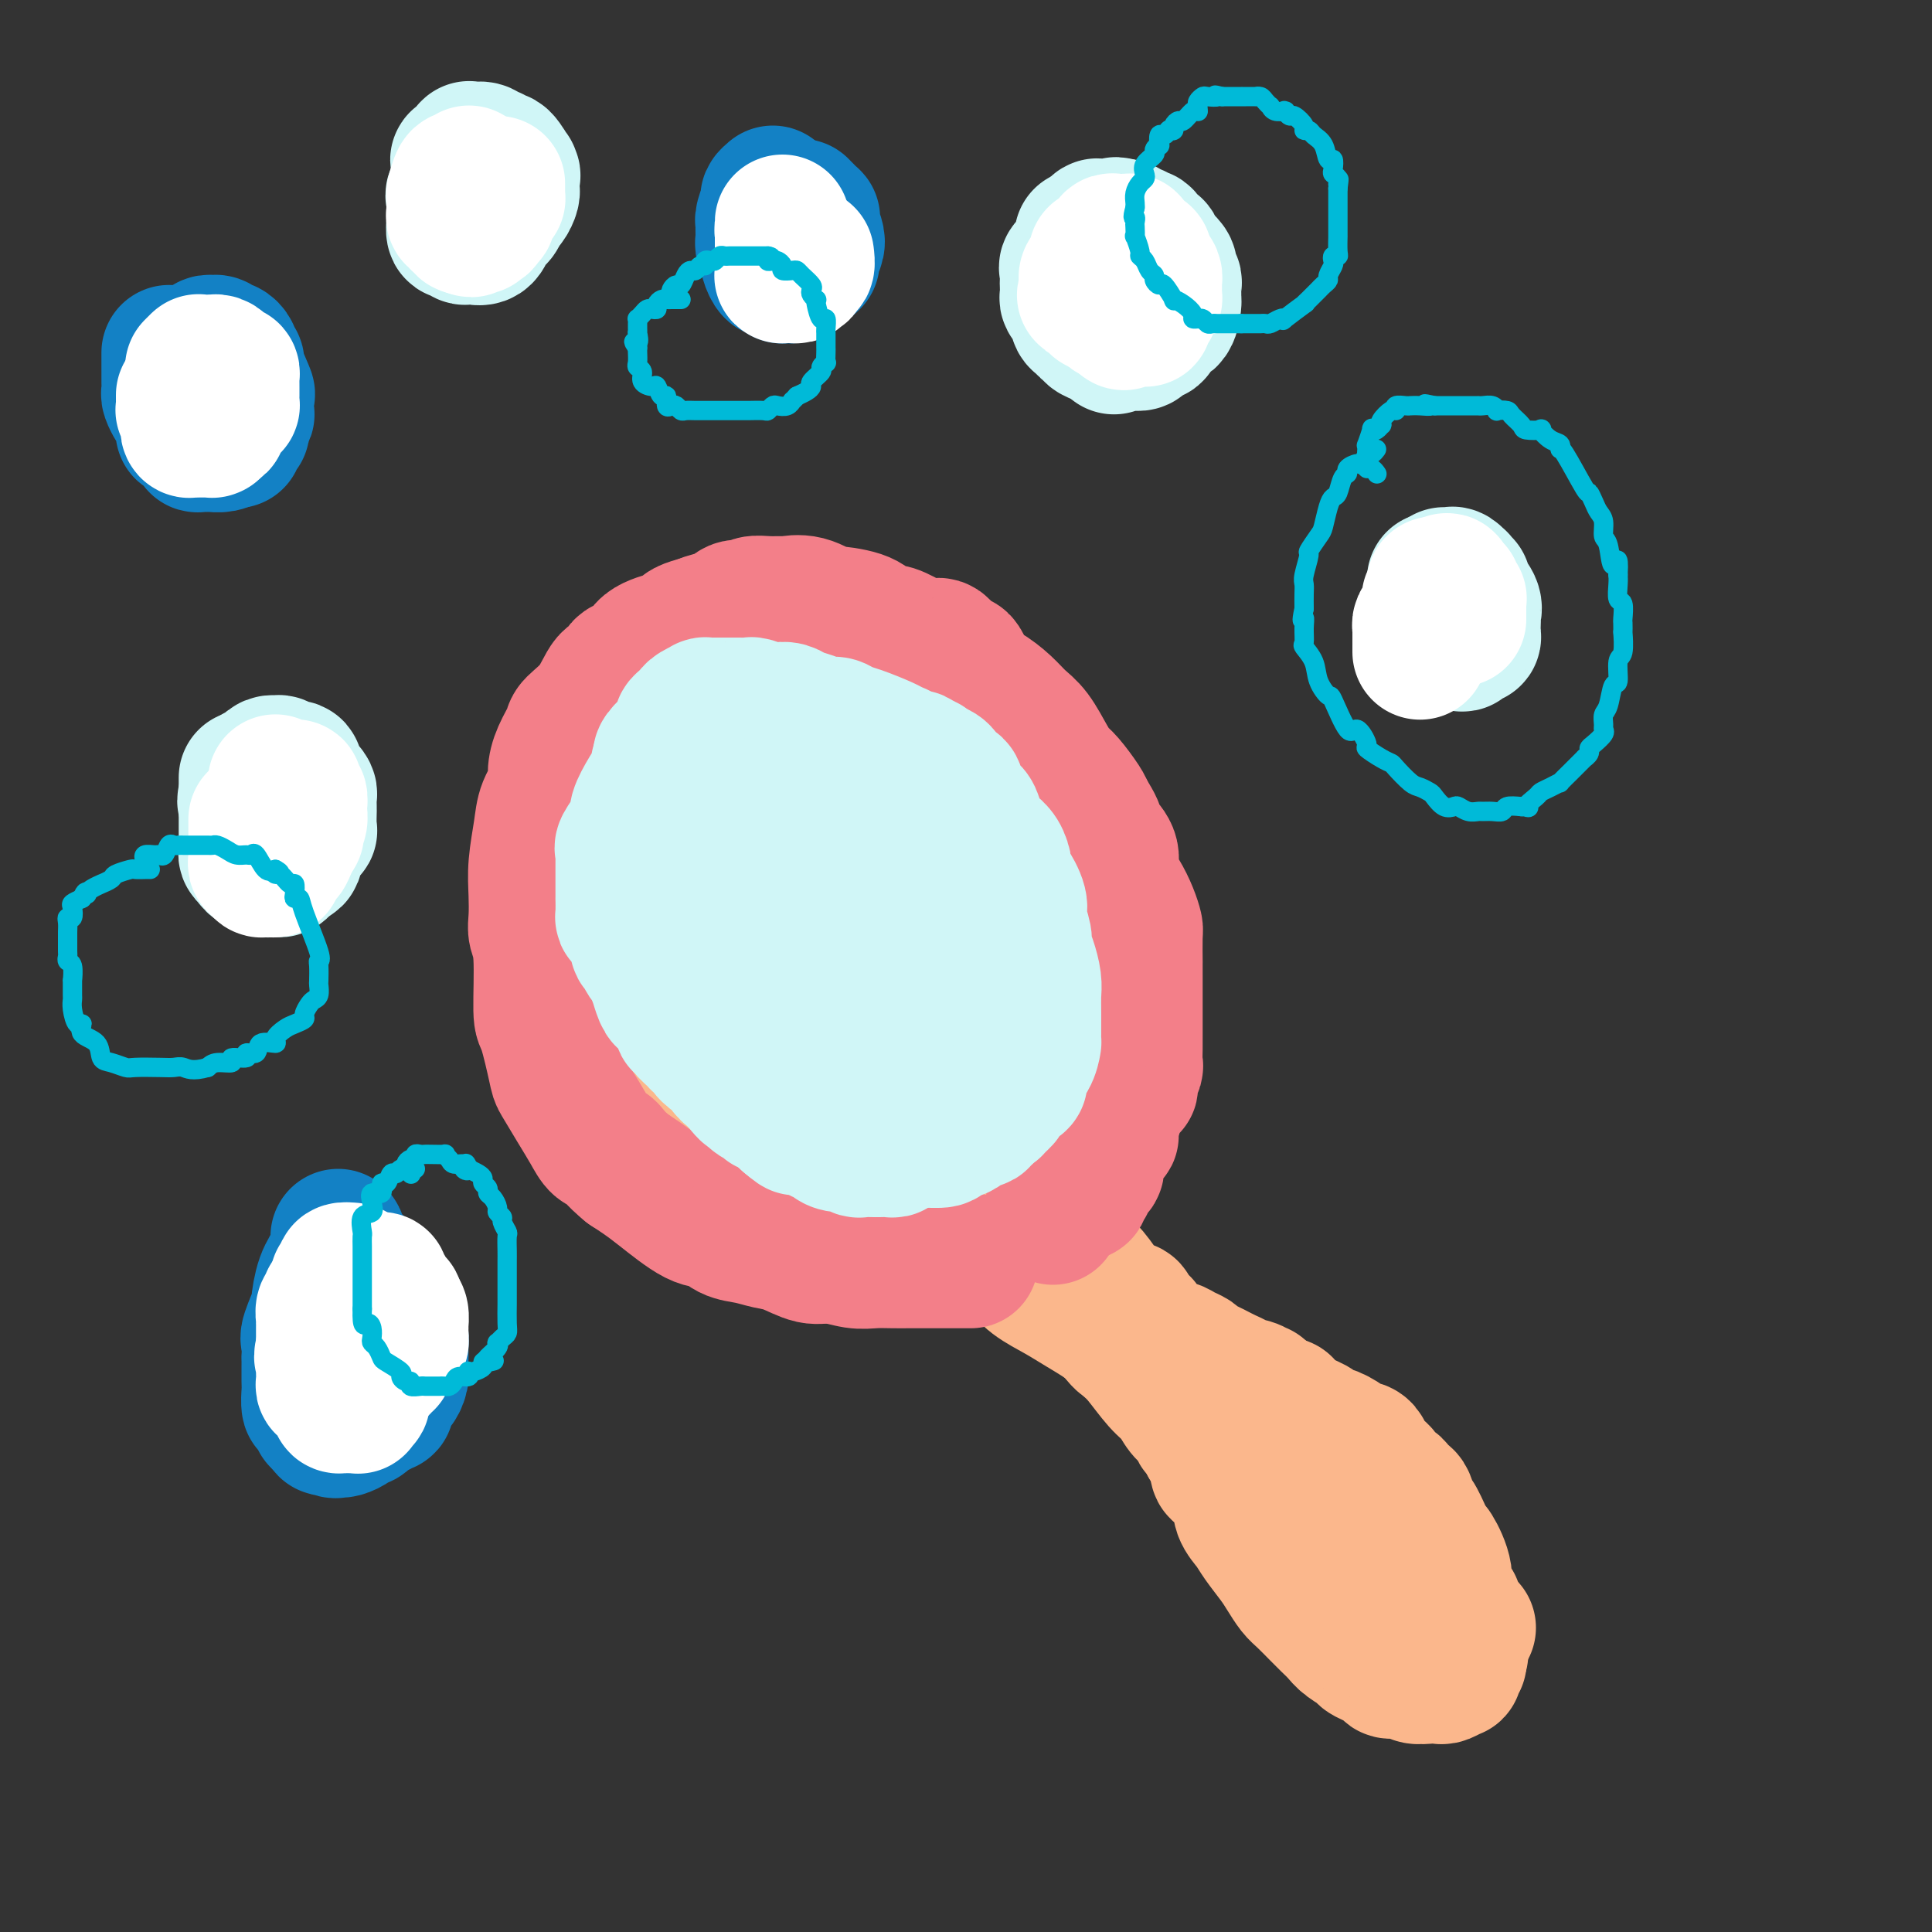 <svg viewBox='0 0 400 400' version='1.1' xmlns='http://www.w3.org/2000/svg' xmlns:xlink='http://www.w3.org/1999/xlink'><rect x="0" y="0" width="400" height="400" fill="#333333" stroke="none"/><g fill='none' stroke='rgb(251,183,140)' stroke-width='28' stroke-linecap='round' stroke-linejoin='round'><path d='M210,261c0.206,0.157 0.412,0.313 1,1c0.588,0.687 1.559,1.904 3,3c1.441,1.096 3.353,2.071 5,3c1.647,0.929 3.029,1.812 5,3c1.971,1.188 4.530,2.680 6,4c1.470,1.320 1.852,2.467 3,3c1.148,0.533 3.063,0.451 4,1c0.937,0.549 0.896,1.727 2,3c1.104,1.273 3.352,2.640 5,4c1.648,1.360 2.695,2.711 4,4c1.305,1.289 2.866,2.514 6,5c3.134,2.486 7.840,6.233 11,9c3.160,2.767 4.774,4.553 7,6c2.226,1.447 5.065,2.556 7,4c1.935,1.444 2.968,3.222 4,5'/><path d='M283,319c7.799,6.710 4.295,3.485 5,4c0.705,0.515 5.617,4.769 8,7c2.383,2.231 2.236,2.440 3,3c0.764,0.560 2.440,1.470 3,2c0.560,0.530 0.006,0.678 0,1c-0.006,0.322 0.537,0.817 1,1c0.463,0.183 0.847,0.052 1,0c0.153,-0.052 0.077,-0.026 0,0'/><path d='M212,262c0.100,0.181 0.200,0.362 1,1c0.800,0.638 2.302,1.733 3,2c0.698,0.267 0.594,-0.296 1,0c0.406,0.296 1.321,1.449 2,2c0.679,0.551 1.122,0.499 2,1c0.878,0.501 2.192,1.555 3,2c0.808,0.445 1.110,0.280 2,1c0.890,0.720 2.366,2.325 3,3c0.634,0.675 0.425,0.420 1,1c0.575,0.580 1.936,1.993 3,3c1.064,1.007 1.833,1.606 3,3c1.167,1.394 2.732,3.582 4,5c1.268,1.418 2.238,2.067 3,3c0.762,0.933 1.318,2.151 2,3c0.682,0.849 1.492,1.331 2,2c0.508,0.669 0.714,1.526 1,2c0.286,0.474 0.653,0.564 1,1c0.347,0.436 0.673,1.218 1,2'/><path d='M250,299c3.706,4.141 2.469,1.994 2,2c-0.469,0.006 -0.172,2.165 0,3c0.172,0.835 0.219,0.347 1,1c0.781,0.653 2.296,2.447 3,4c0.704,1.553 0.597,2.866 1,4c0.403,1.134 1.315,2.090 2,3c0.685,0.910 1.141,1.776 2,3c0.859,1.224 2.121,2.807 3,4c0.879,1.193 1.376,1.996 2,3c0.624,1.004 1.375,2.208 2,3c0.625,0.792 1.125,1.170 2,2c0.875,0.830 2.127,2.110 3,3c0.873,0.890 1.368,1.389 2,2c0.632,0.611 1.400,1.333 2,2c0.600,0.667 1.033,1.279 2,2c0.967,0.721 2.470,1.551 3,2c0.530,0.449 0.087,0.516 1,1c0.913,0.484 3.182,1.384 4,2c0.818,0.616 0.184,0.950 1,1c0.816,0.050 3.082,-0.182 4,0c0.918,0.182 0.488,0.777 1,1c0.512,0.223 1.966,0.075 3,0c1.034,-0.075 1.649,-0.075 2,0c0.351,0.075 0.438,0.226 1,0c0.562,-0.226 1.601,-0.830 2,-1c0.399,-0.170 0.159,0.095 0,0c-0.159,-0.095 -0.239,-0.551 0,-1c0.239,-0.449 0.795,-0.890 1,-1c0.205,-0.110 0.059,0.111 0,0c-0.059,-0.111 -0.029,-0.556 0,-1'/><path d='M302,343c0.929,-1.019 0.250,-1.568 0,-2c-0.250,-0.432 -0.071,-0.749 0,-1c0.071,-0.251 0.035,-0.438 0,-1c-0.035,-0.562 -0.070,-1.500 0,-2c0.070,-0.500 0.245,-0.561 0,-1c-0.245,-0.439 -0.909,-1.256 -1,-2c-0.091,-0.744 0.393,-1.414 0,-2c-0.393,-0.586 -1.662,-1.089 -2,-2c-0.338,-0.911 0.257,-2.231 0,-4c-0.257,-1.769 -1.364,-3.988 -2,-5c-0.636,-1.012 -0.799,-0.819 -1,-1c-0.201,-0.181 -0.440,-0.736 -1,-2c-0.560,-1.264 -1.440,-3.235 -2,-4c-0.560,-0.765 -0.798,-0.322 -1,-1c-0.202,-0.678 -0.368,-2.475 -1,-3c-0.632,-0.525 -1.731,0.224 -2,0c-0.269,-0.224 0.292,-1.420 0,-2c-0.292,-0.580 -1.438,-0.545 -2,-1c-0.562,-0.455 -0.541,-1.400 -1,-2c-0.459,-0.600 -1.398,-0.856 -2,-1c-0.602,-0.144 -0.866,-0.176 -1,-1c-0.134,-0.824 -0.139,-2.441 -1,-3c-0.861,-0.559 -2.578,-0.062 -3,0c-0.422,0.062 0.451,-0.311 0,-1c-0.451,-0.689 -2.225,-1.693 -3,-2c-0.775,-0.307 -0.551,0.082 -1,0c-0.449,-0.082 -1.571,-0.635 -2,-1c-0.429,-0.365 -0.167,-0.541 -1,-1c-0.833,-0.459 -2.763,-1.200 -4,-2c-1.237,-0.800 -1.782,-1.657 -2,-2c-0.218,-0.343 -0.109,-0.171 0,0'/><path d='M266,291c-3.027,-1.493 -2.594,-0.726 -3,-1c-0.406,-0.274 -1.649,-1.589 -2,-2c-0.351,-0.411 0.191,0.083 0,0c-0.191,-0.083 -1.114,-0.743 -2,-1c-0.886,-0.257 -1.734,-0.111 -2,0c-0.266,0.111 0.049,0.188 0,0c-0.049,-0.188 -0.464,-0.642 -1,-1c-0.536,-0.358 -1.194,-0.621 -2,-1c-0.806,-0.379 -1.759,-0.875 -2,-1c-0.241,-0.125 0.231,0.121 0,0c-0.231,-0.121 -1.163,-0.610 -2,-1c-0.837,-0.390 -1.578,-0.680 -2,-1c-0.422,-0.320 -0.527,-0.670 -1,-1c-0.473,-0.330 -1.316,-0.639 -2,-1c-0.684,-0.361 -1.211,-0.773 -2,-1c-0.789,-0.227 -1.841,-0.269 -3,-1c-1.159,-0.731 -2.426,-2.152 -3,-3c-0.574,-0.848 -0.455,-1.125 -1,-1c-0.545,0.125 -1.755,0.650 -2,0c-0.245,-0.650 0.475,-2.475 0,-3c-0.475,-0.525 -2.145,0.250 -3,0c-0.855,-0.250 -0.896,-1.524 -1,-2c-0.104,-0.476 -0.270,-0.155 -1,-1c-0.730,-0.845 -2.023,-2.856 -3,-4c-0.977,-1.144 -1.639,-1.420 -2,-2c-0.361,-0.580 -0.423,-1.465 -1,-2c-0.577,-0.535 -1.670,-0.721 -2,-1c-0.330,-0.279 0.104,-0.652 0,-1c-0.104,-0.348 -0.744,-0.671 -1,-1c-0.256,-0.329 -0.128,-0.665 0,-1'/><path d='M220,256c-2.360,-2.829 -1.262,-0.903 -1,0c0.262,0.903 -0.314,0.781 0,1c0.314,0.219 1.518,0.777 2,1c0.482,0.223 0.241,0.112 0,0'/><path d='M206,260c-0.326,0.000 -0.652,0.000 -1,0c-0.348,-0.000 -0.719,-0.000 -1,0c-0.281,0.000 -0.474,0.000 -1,0c-0.526,-0.000 -1.386,-0.000 -2,0c-0.614,0.000 -0.983,0.000 -2,0c-1.017,-0.000 -2.682,-0.000 -4,0c-1.318,0.000 -2.288,0.000 -3,0c-0.712,-0.000 -1.166,-0.000 -2,0c-0.834,0.000 -2.047,0.000 -3,0c-0.953,-0.000 -1.647,-0.000 -2,0c-0.353,0.000 -0.366,0.000 -1,0c-0.634,-0.000 -1.890,-0.001 -3,0c-1.110,0.001 -2.074,0.006 -3,0c-0.926,-0.006 -1.815,-0.021 -3,0c-1.185,0.021 -2.665,0.078 -4,0c-1.335,-0.078 -2.525,-0.291 -4,-1c-1.475,-0.709 -3.236,-1.915 -5,-3c-1.764,-1.085 -3.531,-2.048 -5,-3c-1.469,-0.952 -2.641,-1.894 -4,-3c-1.359,-1.106 -2.904,-2.375 -5,-4c-2.096,-1.625 -4.742,-3.607 -6,-5c-1.258,-1.393 -1.129,-2.196 -1,-3'/><path d='M141,238c-4.546,-3.980 -2.910,-3.430 -3,-4c-0.090,-0.570 -1.907,-2.261 -3,-4c-1.093,-1.739 -1.463,-3.525 -2,-5c-0.537,-1.475 -1.240,-2.638 -2,-4c-0.760,-1.362 -1.578,-2.924 -2,-5c-0.422,-2.076 -0.450,-4.665 -1,-7c-0.550,-2.335 -1.623,-4.417 -2,-6c-0.377,-1.583 -0.059,-2.667 0,-5c0.059,-2.333 -0.140,-5.913 0,-8c0.140,-2.087 0.619,-2.680 1,-4c0.381,-1.320 0.662,-3.367 1,-5c0.338,-1.633 0.731,-2.853 1,-4c0.269,-1.147 0.414,-2.220 1,-3c0.586,-0.780 1.614,-1.266 2,-2c0.386,-0.734 0.129,-1.715 1,-3c0.871,-1.285 2.872,-2.874 4,-4c1.128,-1.126 1.385,-1.789 2,-2c0.615,-0.211 1.587,0.030 2,0c0.413,-0.030 0.267,-0.332 1,-1c0.733,-0.668 2.344,-1.704 3,-2c0.656,-0.296 0.357,0.147 1,0c0.643,-0.147 2.229,-0.884 3,-1c0.771,-0.116 0.728,0.389 2,0c1.272,-0.389 3.860,-1.674 6,-2c2.140,-0.326 3.831,0.305 5,0c1.169,-0.305 1.814,-1.546 3,-2c1.186,-0.454 2.912,-0.122 4,0c1.088,0.122 1.539,0.033 2,0c0.461,-0.033 0.932,-0.009 1,0c0.068,0.009 -0.266,0.003 0,0c0.266,-0.003 1.133,-0.001 2,0'/><path d='M174,155c4.677,-0.838 1.870,-0.432 1,0c-0.870,0.432 0.196,0.890 1,1c0.804,0.110 1.346,-0.126 2,0c0.654,0.126 1.419,0.616 2,1c0.581,0.384 0.978,0.664 2,1c1.022,0.336 2.668,0.728 4,1c1.332,0.272 2.349,0.425 3,1c0.651,0.575 0.937,1.571 2,2c1.063,0.429 2.905,0.289 4,1c1.095,0.711 1.445,2.272 2,3c0.555,0.728 1.317,0.621 2,1c0.683,0.379 1.288,1.242 2,2c0.712,0.758 1.533,1.410 2,2c0.467,0.590 0.581,1.119 1,2c0.419,0.881 1.145,2.113 2,3c0.855,0.887 1.841,1.428 2,2c0.159,0.572 -0.510,1.175 0,2c0.510,0.825 2.198,1.873 3,3c0.802,1.127 0.718,2.335 1,3c0.282,0.665 0.930,0.788 2,2c1.070,1.212 2.563,3.511 3,5c0.437,1.489 -0.182,2.166 0,3c0.182,0.834 1.163,1.824 2,3c0.837,1.176 1.529,2.539 2,4c0.471,1.461 0.722,3.022 1,4c0.278,0.978 0.582,1.375 1,2c0.418,0.625 0.949,1.480 1,2c0.051,0.520 -0.378,0.706 0,1c0.378,0.294 1.563,0.694 2,1c0.437,0.306 0.125,0.516 0,1c-0.125,0.484 -0.062,1.242 0,2'/><path d='M226,216c3.574,7.029 1.010,2.102 0,1c-1.010,-1.102 -0.467,1.620 0,3c0.467,1.380 0.857,1.417 1,2c0.143,0.583 0.038,1.713 0,3c-0.038,1.287 -0.011,2.730 0,4c0.011,1.270 0.004,2.368 0,3c-0.004,0.632 -0.005,0.800 0,1c0.005,0.200 0.015,0.432 0,1c-0.015,0.568 -0.057,1.473 0,2c0.057,0.527 0.211,0.677 0,1c-0.211,0.323 -0.789,0.818 -1,1c-0.211,0.182 -0.057,0.049 0,0c0.057,-0.049 0.016,-0.014 0,0c-0.016,0.014 -0.008,0.007 0,0'/></g>
<g fill='none' stroke='rgb(243,127,137)' stroke-width='28' stroke-linecap='round' stroke-linejoin='round'><path d='M201,261c-0.679,0.000 -1.358,0.000 -2,0c-0.642,-0.000 -1.245,-0.000 -2,0c-0.755,0.000 -1.660,0.000 -2,0c-0.340,-0.000 -0.114,-0.000 -1,0c-0.886,0.000 -2.886,0.001 -4,0c-1.114,-0.001 -1.344,-0.005 -2,0c-0.656,0.005 -1.738,0.017 -3,0c-1.262,-0.017 -2.704,-0.064 -4,0c-1.296,0.064 -2.447,0.239 -4,0c-1.553,-0.239 -3.510,-0.890 -5,-1c-1.490,-0.110 -2.513,0.323 -4,0c-1.487,-0.323 -3.437,-1.401 -5,-2c-1.563,-0.599 -2.739,-0.720 -4,-1c-1.261,-0.280 -2.606,-0.718 -4,-1c-1.394,-0.282 -2.838,-0.407 -4,-1c-1.162,-0.593 -2.043,-1.653 -3,-2c-0.957,-0.347 -1.988,0.020 -4,-1c-2.012,-1.020 -5.003,-3.429 -7,-5c-1.997,-1.571 -2.999,-2.306 -4,-3c-1.001,-0.694 -2.000,-1.347 -3,-2'/><path d='M130,242c-2.973,-2.425 -3.406,-3.487 -4,-4c-0.594,-0.513 -1.348,-0.477 -2,-1c-0.652,-0.523 -1.200,-1.605 -2,-3c-0.800,-1.395 -1.850,-3.104 -3,-5c-1.150,-1.896 -2.398,-3.981 -3,-5c-0.602,-1.019 -0.557,-0.972 -1,-3c-0.443,-2.028 -1.373,-6.130 -2,-8c-0.627,-1.870 -0.952,-1.506 -1,-4c-0.048,-2.494 0.183,-7.844 0,-11c-0.183,-3.156 -0.778,-4.118 -1,-5c-0.222,-0.882 -0.072,-1.684 0,-3c0.072,-1.316 0.065,-3.146 0,-5c-0.065,-1.854 -0.190,-3.731 0,-6c0.190,-2.269 0.694,-4.931 1,-7c0.306,-2.069 0.415,-3.545 1,-5c0.585,-1.455 1.646,-2.888 2,-4c0.354,-1.112 0.002,-1.902 0,-3c-0.002,-1.098 0.345,-2.505 1,-4c0.655,-1.495 1.619,-3.078 2,-4c0.381,-0.922 0.180,-1.182 1,-2c0.820,-0.818 2.661,-2.192 4,-4c1.339,-1.808 2.176,-4.049 3,-5c0.824,-0.951 1.635,-0.612 2,-1c0.365,-0.388 0.283,-1.505 1,-2c0.717,-0.495 2.232,-0.370 3,-1c0.768,-0.630 0.789,-2.014 2,-3c1.211,-0.986 3.613,-1.574 5,-2c1.387,-0.426 1.758,-0.692 2,-1c0.242,-0.308 0.355,-0.660 1,-1c0.645,-0.340 1.823,-0.670 3,-1'/><path d='M145,129c3.515,-1.499 4.302,-0.745 5,-1c0.698,-0.255 1.306,-1.518 2,-2c0.694,-0.482 1.475,-0.182 2,0c0.525,0.182 0.793,0.245 1,0c0.207,-0.245 0.354,-0.800 1,-1c0.646,-0.200 1.793,-0.046 3,0c1.207,0.046 2.476,-0.016 3,0c0.524,0.016 0.304,0.112 1,0c0.696,-0.112 2.308,-0.430 4,0c1.692,0.430 3.465,1.608 4,2c0.535,0.392 -0.168,-0.002 1,0c1.168,0.002 4.207,0.399 6,1c1.793,0.601 2.339,1.404 3,2c0.661,0.596 1.437,0.984 2,1c0.563,0.016 0.913,-0.339 2,0c1.087,0.339 2.910,1.371 4,2c1.090,0.629 1.447,0.855 2,1c0.553,0.145 1.302,0.210 2,0c0.698,-0.210 1.344,-0.696 2,0c0.656,0.696 1.323,2.573 2,3c0.677,0.427 1.363,-0.598 2,0c0.637,0.598 1.223,2.819 2,4c0.777,1.181 1.745,1.324 3,2c1.255,0.676 2.798,1.886 4,3c1.202,1.114 2.064,2.131 3,3c0.936,0.869 1.946,1.591 3,3c1.054,1.409 2.153,3.505 3,5c0.847,1.495 1.444,2.391 2,3c0.556,0.609 1.073,0.933 2,2c0.927,1.067 2.265,2.876 3,4c0.735,1.124 0.868,1.562 1,2'/><path d='M225,168c2.128,3.295 1.949,3.532 2,4c0.051,0.468 0.332,1.167 1,2c0.668,0.833 1.724,1.799 2,3c0.276,1.201 -0.227,2.636 0,4c0.227,1.364 1.185,2.658 2,4c0.815,1.342 1.486,2.731 2,4c0.514,1.269 0.870,2.418 1,3c0.130,0.582 0.035,0.598 0,2c-0.035,1.402 -0.009,4.190 0,5c0.009,0.810 0.003,-0.357 0,0c-0.003,0.357 -0.001,2.239 0,3c0.001,0.761 0.000,0.402 0,1c-0.000,0.598 -0.000,2.153 0,3c0.000,0.847 0.000,0.984 0,2c-0.000,1.016 -0.000,2.910 0,4c0.000,1.090 0.001,1.377 0,2c-0.001,0.623 -0.004,1.583 0,2c0.004,0.417 0.015,0.292 0,1c-0.015,0.708 -0.057,2.249 0,3c0.057,0.751 0.212,0.713 0,1c-0.212,0.287 -0.792,0.898 -1,1c-0.208,0.102 -0.044,-0.307 0,0c0.044,0.307 -0.031,1.329 0,2c0.031,0.671 0.167,0.992 0,1c-0.167,0.008 -0.637,-0.296 -1,0c-0.363,0.296 -0.619,1.193 -1,2c-0.381,0.807 -0.887,1.526 -1,2c-0.113,0.474 0.165,0.704 0,1c-0.165,0.296 -0.775,0.656 -1,1c-0.225,0.344 -0.064,0.670 0,1c0.064,0.330 0.032,0.665 0,1'/><path d='M230,233c-0.770,2.175 -0.196,1.113 0,1c0.196,-0.113 0.015,0.725 0,1c-0.015,0.275 0.135,-0.012 0,0c-0.135,0.012 -0.557,0.322 -1,1c-0.443,0.678 -0.907,1.722 -1,2c-0.093,0.278 0.187,-0.211 0,0c-0.187,0.211 -0.839,1.122 -1,2c-0.161,0.878 0.168,1.723 0,2c-0.168,0.277 -0.834,-0.014 -1,0c-0.166,0.014 0.166,0.333 0,1c-0.166,0.667 -0.832,1.682 -1,2c-0.168,0.318 0.161,-0.059 0,0c-0.161,0.059 -0.813,0.556 -1,1c-0.187,0.444 0.090,0.837 0,1c-0.090,0.163 -0.546,0.096 -1,0c-0.454,-0.096 -0.907,-0.222 -1,0c-0.093,0.222 0.172,0.792 0,1c-0.172,0.208 -0.781,0.055 -1,0c-0.219,-0.055 -0.048,-0.012 0,0c0.048,0.012 -0.026,-0.008 0,0c0.026,0.008 0.151,0.043 0,0c-0.151,-0.043 -0.579,-0.166 -1,0c-0.421,0.166 -0.835,0.619 -1,1c-0.165,0.381 -0.083,0.691 0,1'/><path d='M219,250c-1.928,2.585 -1.249,0.549 -1,0c0.249,-0.549 0.067,0.391 0,1c-0.067,0.609 -0.019,0.888 0,1c0.019,0.112 0.010,0.056 0,0'/></g>
<g fill='none' stroke='rgb(208,246,247)' stroke-width='28' stroke-linecap='round' stroke-linejoin='round'><path d='M140,154c-0.417,0.325 -0.833,0.649 -1,1c-0.167,0.351 -0.083,0.727 0,1c0.083,0.273 0.167,0.441 0,1c-0.167,0.559 -0.584,1.507 -1,2c-0.416,0.493 -0.829,0.530 -1,1c-0.171,0.470 -0.098,1.374 0,2c0.098,0.626 0.222,0.975 0,1c-0.222,0.025 -0.791,-0.273 -1,0c-0.209,0.273 -0.060,1.119 0,2c0.060,0.881 0.030,1.798 0,2c-0.030,0.202 -0.061,-0.310 0,0c0.061,0.310 0.212,1.444 0,2c-0.212,0.556 -0.788,0.534 -1,1c-0.212,0.466 -0.061,1.419 0,2c0.061,0.581 0.030,0.791 0,1'/><path d='M135,173c-0.773,3.281 -0.207,1.985 0,2c0.207,0.015 0.055,1.342 0,2c-0.055,0.658 -0.015,0.646 0,1c0.015,0.354 0.003,1.072 0,2c-0.003,0.928 0.003,2.065 0,3c-0.003,0.935 -0.015,1.669 0,2c0.015,0.331 0.057,0.259 0,1c-0.057,0.741 -0.212,2.296 0,3c0.212,0.704 0.793,0.556 1,1c0.207,0.444 0.042,1.480 0,2c-0.042,0.520 0.041,0.524 0,1c-0.041,0.476 -0.204,1.425 0,2c0.204,0.575 0.776,0.775 1,1c0.224,0.225 0.099,0.476 0,1c-0.099,0.524 -0.172,1.323 0,2c0.172,0.677 0.590,1.232 1,2c0.410,0.768 0.813,1.750 1,2c0.187,0.250 0.158,-0.232 0,0c-0.158,0.232 -0.446,1.179 0,2c0.446,0.821 1.625,1.516 2,2c0.375,0.484 -0.055,0.757 0,1c0.055,0.243 0.593,0.455 1,1c0.407,0.545 0.682,1.423 1,2c0.318,0.577 0.679,0.854 1,1c0.321,0.146 0.601,0.162 1,1c0.399,0.838 0.918,2.499 1,3c0.082,0.501 -0.274,-0.159 0,0c0.274,0.159 1.176,1.135 2,2c0.824,0.865 1.568,1.617 2,2c0.432,0.383 0.552,0.395 1,1c0.448,0.605 1.224,1.802 2,3'/><path d='M153,224c2.895,3.984 2.132,1.445 2,1c-0.132,-0.445 0.368,1.204 1,2c0.632,0.796 1.397,0.738 2,1c0.603,0.262 1.043,0.845 1,1c-0.043,0.155 -0.569,-0.117 0,0c0.569,0.117 2.234,0.624 3,1c0.766,0.376 0.635,0.622 1,1c0.365,0.378 1.228,0.890 2,1c0.772,0.110 1.453,-0.182 2,0c0.547,0.182 0.959,0.837 1,1c0.041,0.163 -0.288,-0.166 0,0c0.288,0.166 1.195,0.828 2,1c0.805,0.172 1.509,-0.146 2,0c0.491,0.146 0.769,0.757 1,1c0.231,0.243 0.414,0.118 1,0c0.586,-0.118 1.575,-0.228 2,0c0.425,0.228 0.288,0.793 1,1c0.712,0.207 2.275,0.055 3,0c0.725,-0.055 0.613,-0.015 1,0c0.387,0.015 1.274,0.004 2,0c0.726,-0.004 1.291,-0.000 2,0c0.709,0.000 1.560,-0.003 2,0c0.440,0.003 0.467,0.013 1,0c0.533,-0.013 1.570,-0.050 3,0c1.430,0.050 3.251,0.187 4,0c0.749,-0.187 0.424,-0.699 1,-1c0.576,-0.301 2.052,-0.393 3,-1c0.948,-0.607 1.367,-1.730 2,-2c0.633,-0.270 1.478,0.312 2,0c0.522,-0.312 0.721,-1.518 1,-2c0.279,-0.482 0.640,-0.241 1,0'/><path d='M205,230c1.639,-1.063 0.735,-0.721 1,-1c0.265,-0.279 1.699,-1.179 2,-2c0.301,-0.821 -0.532,-1.562 0,-2c0.532,-0.438 2.430,-0.572 3,-1c0.570,-0.428 -0.187,-1.149 0,-2c0.187,-0.851 1.318,-1.831 2,-3c0.682,-1.169 0.916,-2.528 1,-3c0.084,-0.472 0.020,-0.058 0,-1c-0.020,-0.942 0.005,-3.240 0,-5c-0.005,-1.760 -0.039,-2.983 0,-4c0.039,-1.017 0.150,-1.827 0,-3c-0.150,-1.173 -0.560,-2.710 -1,-4c-0.440,-1.290 -0.909,-2.332 -1,-3c-0.091,-0.668 0.196,-0.962 0,-2c-0.196,-1.038 -0.875,-2.819 -1,-4c-0.125,-1.181 0.304,-1.762 0,-3c-0.304,-1.238 -1.341,-3.133 -2,-4c-0.659,-0.867 -0.940,-0.707 -1,-1c-0.060,-0.293 0.100,-1.041 0,-2c-0.100,-0.959 -0.459,-2.130 -1,-3c-0.541,-0.870 -1.262,-1.439 -2,-2c-0.738,-0.561 -1.493,-1.114 -2,-2c-0.507,-0.886 -0.766,-2.103 -1,-3c-0.234,-0.897 -0.444,-1.472 -1,-2c-0.556,-0.528 -1.458,-1.010 -2,-2c-0.542,-0.990 -0.725,-2.489 -1,-3c-0.275,-0.511 -0.641,-0.034 -1,0c-0.359,0.034 -0.712,-0.376 -1,-1c-0.288,-0.624 -0.511,-1.464 -1,-2c-0.489,-0.536 -1.245,-0.768 -2,-1'/><path d='M193,159c-2.588,-2.660 -2.059,-0.310 -2,0c0.059,0.310 -0.351,-1.422 -1,-2c-0.649,-0.578 -1.535,-0.004 -2,0c-0.465,0.004 -0.509,-0.562 -1,-1c-0.491,-0.438 -1.430,-0.748 -2,-1c-0.570,-0.252 -0.771,-0.445 -2,-1c-1.229,-0.555 -3.487,-1.472 -5,-2c-1.513,-0.528 -2.282,-0.666 -3,-1c-0.718,-0.334 -1.385,-0.864 -2,-1c-0.615,-0.136 -1.176,0.121 -2,0c-0.824,-0.121 -1.910,-0.620 -3,-1c-1.090,-0.380 -2.183,-0.642 -3,-1c-0.817,-0.358 -1.356,-0.814 -2,-1c-0.644,-0.186 -1.391,-0.102 -2,0c-0.609,0.102 -1.078,0.224 -2,0c-0.922,-0.224 -2.298,-0.792 -3,-1c-0.702,-0.208 -0.732,-0.056 -1,0c-0.268,0.056 -0.774,0.014 -2,0c-1.226,-0.014 -3.172,-0.001 -4,0c-0.828,0.001 -0.536,-0.011 -1,0c-0.464,0.011 -1.682,0.044 -2,0c-0.318,-0.044 0.264,-0.166 0,0c-0.264,0.166 -1.375,0.619 -2,1c-0.625,0.381 -0.764,0.688 -1,1c-0.236,0.312 -0.569,0.628 -1,1c-0.431,0.372 -0.960,0.800 -1,1c-0.040,0.200 0.409,0.172 0,1c-0.409,0.828 -1.677,2.510 -2,3c-0.323,0.490 0.298,-0.214 0,0c-0.298,0.214 -1.514,1.347 -2,2c-0.486,0.653 -0.243,0.827 0,1'/><path d='M137,157c-1.402,2.101 -0.408,1.855 0,2c0.408,0.145 0.229,0.682 0,1c-0.229,0.318 -0.508,0.415 -1,1c-0.492,0.585 -1.197,1.656 -2,3c-0.803,1.344 -1.704,2.962 -2,4c-0.296,1.038 0.012,1.498 0,2c-0.012,0.502 -0.343,1.047 -1,2c-0.657,0.953 -1.640,2.315 -2,3c-0.360,0.685 -0.096,0.695 0,1c0.096,0.305 0.026,0.907 0,1c-0.026,0.093 -0.007,-0.322 0,0c0.007,0.322 0.002,1.380 0,2c-0.002,0.620 -0.000,0.801 0,1c0.000,0.199 0.000,0.415 0,1c-0.000,0.585 0.000,1.540 0,2c-0.000,0.460 -0.001,0.425 0,1c0.001,0.575 0.003,1.761 0,2c-0.003,0.239 -0.011,-0.469 0,0c0.011,0.469 0.040,2.115 0,3c-0.040,0.885 -0.151,1.010 0,1c0.151,-0.010 0.562,-0.156 1,0c0.438,0.156 0.902,0.614 1,1c0.098,0.386 -0.171,0.700 0,1c0.171,0.300 0.782,0.588 1,1c0.218,0.412 0.044,0.949 0,1c-0.044,0.051 0.044,-0.385 0,0c-0.044,0.385 -0.219,1.592 0,2c0.219,0.408 0.832,0.017 1,0c0.168,-0.017 -0.109,0.342 0,1c0.109,0.658 0.602,1.617 1,2c0.398,0.383 0.699,0.192 1,0'/><path d='M135,199c1.154,1.437 1.041,0.028 1,0c-0.041,-0.028 -0.008,1.323 0,2c0.008,0.677 -0.009,0.679 0,1c0.009,0.321 0.044,0.960 0,1c-0.044,0.040 -0.167,-0.518 0,0c0.167,0.518 0.623,2.112 1,3c0.377,0.888 0.674,1.069 1,1c0.326,-0.069 0.680,-0.387 1,0c0.320,0.387 0.606,1.479 1,2c0.394,0.521 0.897,0.472 1,1c0.103,0.528 -0.194,1.634 0,2c0.194,0.366 0.879,-0.008 1,0c0.121,0.008 -0.323,0.396 0,1c0.323,0.604 1.412,1.422 2,2c0.588,0.578 0.673,0.914 1,1c0.327,0.086 0.895,-0.080 1,0c0.105,0.080 -0.253,0.407 0,1c0.253,0.593 1.118,1.454 2,2c0.882,0.546 1.781,0.777 2,1c0.219,0.223 -0.241,0.436 0,1c0.241,0.564 1.181,1.478 2,2c0.819,0.522 1.515,0.651 2,1c0.485,0.349 0.760,0.919 1,1c0.240,0.081 0.446,-0.328 1,0c0.554,0.328 1.458,1.393 2,2c0.542,0.607 0.723,0.757 1,1c0.277,0.243 0.652,0.581 1,1c0.348,0.419 0.671,0.921 1,1c0.329,0.079 0.666,-0.263 1,0c0.334,0.263 0.667,1.132 1,2'/><path d='M163,232c3.543,3.051 1.400,0.678 1,0c-0.400,-0.678 0.944,0.339 2,1c1.056,0.661 1.823,0.964 2,1c0.177,0.036 -0.235,-0.197 0,0c0.235,0.197 1.117,0.822 2,1c0.883,0.178 1.768,-0.092 2,0c0.232,0.092 -0.190,0.547 0,1c0.190,0.453 0.990,0.906 2,1c1.010,0.094 2.228,-0.171 3,0c0.772,0.171 1.099,0.778 1,1c-0.099,0.222 -0.623,0.059 0,0c0.623,-0.059 2.391,-0.015 3,0c0.609,0.015 0.057,0.001 0,0c-0.057,-0.001 0.380,0.011 1,0c0.620,-0.011 1.423,-0.044 2,0c0.577,0.044 0.929,0.166 1,0c0.071,-0.166 -0.139,-0.621 0,-1c0.139,-0.379 0.626,-0.683 1,-1c0.374,-0.317 0.636,-0.649 1,-1c0.364,-0.351 0.829,-0.721 1,-1c0.171,-0.279 0.047,-0.466 0,-1c-0.047,-0.534 -0.019,-1.417 0,-2c0.019,-0.583 0.028,-0.868 0,-2c-0.028,-1.132 -0.093,-3.111 0,-4c0.093,-0.889 0.343,-0.688 0,-1c-0.343,-0.312 -1.279,-1.135 -2,-2c-0.721,-0.865 -1.226,-1.770 -2,-3c-0.774,-1.230 -1.816,-2.783 -3,-4c-1.184,-1.217 -2.511,-2.097 -3,-3c-0.489,-0.903 -0.140,-1.829 -1,-3c-0.860,-1.171 -2.930,-2.585 -5,-4'/><path d='M172,205c-3.132,-3.620 -2.961,-2.670 -3,-3c-0.039,-0.330 -0.288,-1.941 -1,-3c-0.712,-1.059 -1.885,-1.566 -3,-3c-1.115,-1.434 -2.170,-3.797 -3,-5c-0.830,-1.203 -1.434,-1.248 -2,-2c-0.566,-0.752 -1.093,-2.210 -1,-3c0.093,-0.790 0.808,-0.912 0,-2c-0.808,-1.088 -3.138,-3.143 -4,-4c-0.862,-0.857 -0.255,-0.515 0,-1c0.255,-0.485 0.156,-1.798 0,-2c-0.156,-0.202 -0.371,0.707 -1,0c-0.629,-0.707 -1.671,-3.029 -2,-4c-0.329,-0.971 0.055,-0.590 0,-1c-0.055,-0.410 -0.551,-1.611 -1,-2c-0.449,-0.389 -0.852,0.036 -1,0c-0.148,-0.036 -0.042,-0.531 0,-1c0.042,-0.469 0.019,-0.910 0,-1c-0.019,-0.090 -0.035,0.172 0,0c0.035,-0.172 0.121,-0.779 0,-1c-0.121,-0.221 -0.449,-0.056 0,0c0.449,0.056 1.675,0.004 2,0c0.325,-0.004 -0.251,0.040 0,0c0.251,-0.040 1.329,-0.166 2,0c0.671,0.166 0.935,0.622 1,1c0.065,0.378 -0.070,0.679 0,1c0.070,0.321 0.344,0.663 1,1c0.656,0.337 1.692,0.668 2,1c0.308,0.332 -0.113,0.666 0,1c0.113,0.334 0.761,0.667 1,1c0.239,0.333 0.068,0.667 0,1c-0.068,0.333 -0.034,0.667 0,1'/><path d='M159,175c1.154,1.702 1.538,1.956 2,2c0.462,0.044 1.003,-0.121 1,0c-0.003,0.121 -0.550,0.527 0,1c0.550,0.473 2.196,1.012 3,2c0.804,0.988 0.767,2.425 1,3c0.233,0.575 0.736,0.287 3,2c2.264,1.713 6.291,5.429 8,7c1.709,1.571 1.102,0.999 1,1c-0.102,0.001 0.301,0.575 2,2c1.699,1.425 4.694,3.702 6,5c1.306,1.298 0.923,1.616 1,2c0.077,0.384 0.613,0.835 1,1c0.387,0.165 0.625,0.044 1,0c0.375,-0.044 0.888,-0.012 1,0c0.112,0.012 -0.176,0.003 0,0c0.176,-0.003 0.816,-0.000 1,0c0.184,0.000 -0.087,-0.003 0,0c0.087,0.003 0.531,0.012 1,0c0.469,-0.012 0.961,-0.044 1,0c0.039,0.044 -0.377,0.163 0,0c0.377,-0.163 1.548,-0.609 2,-2c0.452,-1.391 0.187,-3.727 0,-5c-0.187,-1.273 -0.294,-1.482 -1,-3c-0.706,-1.518 -2.010,-4.345 -3,-6c-0.990,-1.655 -1.666,-2.139 -2,-3c-0.334,-0.861 -0.327,-2.101 -1,-4c-0.673,-1.899 -2.026,-4.457 -3,-6c-0.974,-1.543 -1.570,-2.069 -2,-3c-0.430,-0.931 -0.694,-2.266 -1,-3c-0.306,-0.734 -0.653,-0.867 -1,-1'/><path d='M181,167c-2.408,-4.818 -1.429,-2.364 -1,-2c0.429,0.364 0.308,-1.364 0,-2c-0.308,-0.636 -0.802,-0.182 -1,0c-0.198,0.182 -0.099,0.091 0,0'/><path d='M224,49c0.053,0.675 0.105,1.351 0,2c-0.105,0.649 -0.368,1.272 -1,2c-0.632,0.728 -1.633,1.561 -2,2c-0.367,0.439 -0.099,0.485 0,1c0.099,0.515 0.029,1.500 0,2c-0.029,0.500 -0.018,0.514 0,1c0.018,0.486 0.042,1.443 0,2c-0.042,0.557 -0.152,0.712 0,1c0.152,0.288 0.565,0.708 1,1c0.435,0.292 0.891,0.456 1,1c0.109,0.544 -0.130,1.469 0,2c0.130,0.531 0.629,0.667 1,1c0.371,0.333 0.613,0.863 1,1c0.387,0.137 0.918,-0.118 1,0c0.082,0.118 -0.286,0.609 0,1c0.286,0.391 1.224,0.683 2,1c0.776,0.317 1.388,0.658 2,1'/><path d='M230,71c1.340,1.547 0.191,0.415 0,0c-0.191,-0.415 0.575,-0.111 1,0c0.425,0.111 0.510,0.031 1,0c0.490,-0.031 1.387,-0.011 2,0c0.613,0.011 0.943,0.013 1,0c0.057,-0.013 -0.158,-0.040 0,0c0.158,0.040 0.687,0.148 1,0c0.313,-0.148 0.408,-0.552 1,-1c0.592,-0.448 1.682,-0.940 2,-1c0.318,-0.060 -0.135,0.313 0,0c0.135,-0.313 0.859,-1.313 1,-2c0.141,-0.687 -0.302,-1.062 0,-1c0.302,0.062 1.349,0.559 2,0c0.651,-0.559 0.908,-2.176 1,-3c0.092,-0.824 0.020,-0.855 0,-1c-0.020,-0.145 0.011,-0.405 0,-1c-0.011,-0.595 -0.063,-1.527 0,-2c0.063,-0.473 0.242,-0.489 0,-1c-0.242,-0.511 -0.905,-1.518 -1,-2c-0.095,-0.482 0.378,-0.439 0,-1c-0.378,-0.561 -1.607,-1.727 -2,-2c-0.393,-0.273 0.048,0.347 0,0c-0.048,-0.347 -0.587,-1.661 -1,-2c-0.413,-0.339 -0.702,0.297 -1,0c-0.298,-0.297 -0.605,-1.529 -1,-2c-0.395,-0.471 -0.879,-0.183 -1,0c-0.121,0.183 0.122,0.259 0,0c-0.122,-0.259 -0.610,-0.853 -1,-1c-0.390,-0.147 -0.682,0.153 -1,0c-0.318,-0.153 -0.662,-0.758 -1,-1c-0.338,-0.242 -0.669,-0.121 -1,0'/><path d='M232,47c-1.396,-0.929 -0.886,-0.251 -1,0c-0.114,0.251 -0.854,0.075 -1,0c-0.146,-0.075 0.301,-0.048 0,0c-0.301,0.048 -1.349,0.116 -2,0c-0.651,-0.116 -0.906,-0.416 -1,0c-0.094,0.416 -0.027,1.547 0,2c0.027,0.453 0.013,0.226 0,0'/><path d='M96,36c0.227,0.642 0.453,1.284 0,2c-0.453,0.716 -1.586,1.505 -2,2c-0.414,0.495 -0.111,0.695 0,1c0.111,0.305 0.029,0.717 0,1c-0.029,0.283 -0.005,0.439 0,1c0.005,0.561 -0.010,1.527 0,2c0.010,0.473 0.044,0.453 0,1c-0.044,0.547 -0.168,1.663 0,2c0.168,0.337 0.626,-0.104 1,0c0.374,0.104 0.665,0.753 1,1c0.335,0.247 0.716,0.092 1,0c0.284,-0.092 0.471,-0.120 1,0c0.529,0.120 1.398,0.387 2,0c0.602,-0.387 0.935,-1.430 1,-2c0.065,-0.570 -0.137,-0.668 0,-1c0.137,-0.332 0.614,-0.897 1,-1c0.386,-0.103 0.682,0.256 1,0c0.318,-0.256 0.659,-1.128 1,-2'/><path d='M104,43c1.193,-0.896 0.176,-0.137 0,0c-0.176,0.137 0.489,-0.349 1,-1c0.511,-0.651 0.869,-1.468 1,-2c0.131,-0.532 0.037,-0.781 0,-1c-0.037,-0.219 -0.017,-0.410 0,-1c0.017,-0.590 0.030,-1.579 0,-2c-0.030,-0.421 -0.102,-0.275 0,0c0.102,0.275 0.378,0.677 0,0c-0.378,-0.677 -1.410,-2.434 -2,-3c-0.590,-0.566 -0.739,0.058 -1,0c-0.261,-0.058 -0.635,-0.800 -1,-1c-0.365,-0.200 -0.723,0.140 -1,0c-0.277,-0.140 -0.474,-0.762 -1,-1c-0.526,-0.238 -1.381,-0.093 -2,0c-0.619,0.093 -1.003,0.134 -1,0c0.003,-0.134 0.393,-0.442 0,0c-0.393,0.442 -1.569,1.634 -2,2c-0.431,0.366 -0.116,-0.094 0,0c0.116,0.094 0.033,0.741 0,1c-0.033,0.259 -0.017,0.129 0,0'/><path d='M51,161c-0.000,0.954 -0.000,1.907 0,2c0.000,0.093 0.000,-0.675 0,0c-0.000,0.675 -0.000,2.792 0,4c0.000,1.208 0.000,1.506 0,2c-0.000,0.494 -0.001,1.184 0,2c0.001,0.816 0.004,1.759 0,2c-0.004,0.241 -0.016,-0.220 0,0c0.016,0.220 0.060,1.121 0,2c-0.060,0.879 -0.223,1.737 0,2c0.223,0.263 0.832,-0.069 1,0c0.168,0.069 -0.106,0.540 0,1c0.106,0.460 0.592,0.909 1,1c0.408,0.091 0.739,-0.175 1,0c0.261,0.175 0.451,0.790 1,1c0.549,0.210 1.456,0.015 2,0c0.544,-0.015 0.723,0.150 1,0c0.277,-0.150 0.650,-0.614 1,-1c0.350,-0.386 0.675,-0.693 1,-1'/><path d='M60,178c1.461,-0.235 1.113,-0.822 1,-1c-0.113,-0.178 0.007,0.054 0,0c-0.007,-0.054 -0.142,-0.392 0,-1c0.142,-0.608 0.560,-1.484 1,-2c0.440,-0.516 0.903,-0.672 1,-1c0.097,-0.328 -0.170,-0.830 0,-1c0.170,-0.170 0.778,-0.009 1,0c0.222,0.009 0.059,-0.134 0,-1c-0.059,-0.866 -0.015,-2.455 0,-3c0.015,-0.545 0.001,-0.045 0,0c-0.001,0.045 0.011,-0.364 0,-1c-0.011,-0.636 -0.045,-1.497 0,-2c0.045,-0.503 0.170,-0.647 0,-1c-0.170,-0.353 -0.634,-0.917 -1,-1c-0.366,-0.083 -0.632,0.313 -1,0c-0.368,-0.313 -0.837,-1.337 -1,-2c-0.163,-0.663 -0.018,-0.966 0,-1c0.018,-0.034 -0.090,0.201 0,0c0.090,-0.201 0.379,-0.838 0,-1c-0.379,-0.162 -1.425,0.152 -2,0c-0.575,-0.152 -0.679,-0.770 -1,-1c-0.321,-0.230 -0.860,-0.071 -1,0c-0.140,0.071 0.117,0.056 0,0c-0.117,-0.056 -0.610,-0.152 -1,0c-0.390,0.152 -0.679,0.551 -1,1c-0.321,0.449 -0.674,0.946 -1,1c-0.326,0.054 -0.626,-0.336 -1,0c-0.374,0.336 -0.822,1.399 -1,2c-0.178,0.601 -0.086,0.739 0,1c0.086,0.261 0.168,0.646 0,1c-0.168,0.354 -0.584,0.677 -1,1'/><path d='M51,165c-0.619,1.095 -0.167,0.833 0,1c0.167,0.167 0.048,0.762 0,1c-0.048,0.238 -0.024,0.119 0,0'/></g>
<g fill='none' stroke='rgb(19,129,197)' stroke-width='28' stroke-linecap='round' stroke-linejoin='round'><path d='M35,73c-0.000,0.272 -0.001,0.544 0,1c0.001,0.456 0.003,1.095 0,2c-0.003,0.905 -0.012,2.074 0,3c0.012,0.926 0.045,1.608 0,2c-0.045,0.392 -0.170,0.495 0,1c0.170,0.505 0.633,1.413 1,2c0.367,0.587 0.637,0.854 1,1c0.363,0.146 0.818,0.171 1,1c0.182,0.829 0.092,2.460 0,3c-0.092,0.540 -0.184,-0.013 0,0c0.184,0.013 0.646,0.592 1,1c0.354,0.408 0.602,0.645 1,1c0.398,0.355 0.948,0.827 1,1c0.052,0.173 -0.394,0.046 0,0c0.394,-0.046 1.628,-0.012 2,0c0.372,0.012 -0.119,0.000 0,0c0.119,-0.000 0.846,0.010 1,0c0.154,-0.010 -0.266,-0.041 0,0c0.266,0.041 1.219,0.155 2,0c0.781,-0.155 1.391,-0.577 2,-1'/><path d='M48,91c1.538,0.353 0.383,0.236 0,0c-0.383,-0.236 0.006,-0.593 0,-1c-0.006,-0.407 -0.408,-0.866 0,-1c0.408,-0.134 1.625,0.058 2,0c0.375,-0.058 -0.094,-0.365 0,-1c0.094,-0.635 0.749,-1.600 1,-2c0.251,-0.400 0.096,-0.237 0,-1c-0.096,-0.763 -0.135,-2.453 0,-3c0.135,-0.547 0.443,0.051 0,-1c-0.443,-1.051 -1.635,-3.749 -2,-5c-0.365,-1.251 0.099,-1.056 0,-1c-0.099,0.056 -0.762,-0.028 -1,0c-0.238,0.028 -0.053,0.166 0,0c0.053,-0.166 -0.027,-0.637 0,-1c0.027,-0.363 0.161,-0.619 0,-1c-0.161,-0.381 -0.616,-0.886 -1,-1c-0.384,-0.114 -0.695,0.165 -1,0c-0.305,-0.165 -0.604,-0.772 -1,-1c-0.396,-0.228 -0.891,-0.075 -1,0c-0.109,0.075 0.167,0.072 0,0c-0.167,-0.072 -0.776,-0.212 -1,0c-0.224,0.212 -0.064,0.775 0,1c0.064,0.225 0.032,0.113 0,0'/><path d='M160,40c-0.453,0.391 -0.906,0.781 -1,1c-0.094,0.219 0.171,0.265 0,1c-0.171,0.735 -0.778,2.158 -1,3c-0.222,0.842 -0.061,1.103 0,1c0.061,-0.103 0.020,-0.570 0,0c-0.020,0.570 -0.019,2.177 0,3c0.019,0.823 0.057,0.863 0,1c-0.057,0.137 -0.208,0.370 0,1c0.208,0.630 0.776,1.656 1,2c0.224,0.344 0.102,0.005 0,0c-0.102,-0.005 -0.186,0.324 0,1c0.186,0.676 0.641,1.697 1,2c0.359,0.303 0.621,-0.114 1,0c0.379,0.114 0.876,0.759 1,1c0.124,0.241 -0.125,0.078 0,0c0.125,-0.078 0.625,-0.073 1,0c0.375,0.073 0.625,0.213 1,0c0.375,-0.213 0.874,-0.779 1,-1c0.126,-0.221 -0.120,-0.098 0,0c0.120,0.098 0.606,0.171 1,0c0.394,-0.171 0.697,-0.585 1,-1'/><path d='M167,55c1.022,-0.376 0.077,-0.817 0,-1c-0.077,-0.183 0.715,-0.108 1,0c0.285,0.108 0.063,0.248 0,0c-0.063,-0.248 0.032,-0.886 0,-1c-0.032,-0.114 -0.191,0.295 0,0c0.191,-0.295 0.733,-1.292 1,-2c0.267,-0.708 0.260,-1.125 0,-2c-0.260,-0.875 -0.774,-2.207 -1,-3c-0.226,-0.793 -0.164,-1.048 0,-1c0.164,0.048 0.429,0.397 0,0c-0.429,-0.397 -1.551,-1.542 -2,-2c-0.449,-0.458 -0.224,-0.229 0,0'/><path d='M70,256c0.062,0.050 0.124,0.100 0,1c-0.124,0.900 -0.433,2.651 -1,4c-0.567,1.349 -1.392,2.295 -2,4c-0.608,1.705 -1.000,4.167 -1,5c0.000,0.833 0.392,0.035 0,1c-0.392,0.965 -1.569,3.691 -2,5c-0.431,1.309 -0.115,1.200 0,2c0.115,0.800 0.031,2.508 0,3c-0.031,0.492 -0.008,-0.232 0,0c0.008,0.232 0.002,1.422 0,2c-0.002,0.578 -0.001,0.545 0,1c0.001,0.455 0.003,1.398 0,2c-0.003,0.602 -0.011,0.861 0,1c0.011,0.139 0.041,0.156 0,1c-0.041,0.844 -0.152,2.513 0,3c0.152,0.487 0.566,-0.210 1,0c0.434,0.210 0.886,1.326 1,2c0.114,0.674 -0.110,0.907 0,1c0.110,0.093 0.555,0.047 1,0'/><path d='M67,294c0.647,2.951 0.764,1.327 1,1c0.236,-0.327 0.592,0.642 1,1c0.408,0.358 0.869,0.106 1,0c0.131,-0.106 -0.067,-0.066 0,0c0.067,0.066 0.399,0.159 1,0c0.601,-0.159 1.470,-0.568 2,-1c0.530,-0.432 0.719,-0.885 1,-1c0.281,-0.115 0.652,0.109 1,0c0.348,-0.109 0.671,-0.550 1,-1c0.329,-0.450 0.663,-0.907 1,-1c0.337,-0.093 0.678,0.179 1,0c0.322,-0.179 0.625,-0.809 1,-1c0.375,-0.191 0.821,0.055 1,0c0.179,-0.055 0.090,-0.413 0,-1c-0.090,-0.587 -0.182,-1.404 0,-2c0.182,-0.596 0.637,-0.971 1,-1c0.363,-0.029 0.633,0.287 1,0c0.367,-0.287 0.830,-1.176 1,-2c0.170,-0.824 0.045,-1.583 0,-2c-0.045,-0.417 -0.011,-0.492 0,-1c0.011,-0.508 0.000,-1.449 0,-2c-0.000,-0.551 0.010,-0.712 0,-1c-0.010,-0.288 -0.040,-0.703 0,-1c0.040,-0.297 0.152,-0.477 0,-1c-0.152,-0.523 -0.566,-1.387 -1,-2c-0.434,-0.613 -0.886,-0.973 -1,-1c-0.114,-0.027 0.110,0.278 0,0c-0.110,-0.278 -0.555,-1.139 -1,-2'/><path d='M80,272c-0.399,-2.188 0.104,-1.159 0,-1c-0.104,0.159 -0.817,-0.552 -1,-1c-0.183,-0.448 0.162,-0.631 0,-1c-0.162,-0.369 -0.831,-0.922 -1,-1c-0.169,-0.078 0.161,0.320 0,0c-0.161,-0.320 -0.814,-1.357 -1,-2c-0.186,-0.643 0.095,-0.893 0,-1c-0.095,-0.107 -0.565,-0.071 -1,0c-0.435,0.071 -0.833,0.177 -1,0c-0.167,-0.177 -0.101,-0.636 0,-1c0.101,-0.364 0.237,-0.634 0,-1c-0.237,-0.366 -0.847,-0.830 -1,-1c-0.153,-0.170 0.151,-0.046 0,0c-0.151,0.046 -0.757,0.013 -1,0c-0.243,-0.013 -0.121,-0.007 0,0'/></g>
<g fill='none' stroke='rgb(255,255,255)' stroke-width='28' stroke-linecap='round' stroke-linejoin='round'><path d='M73,263c-0.875,-0.082 -1.750,-0.164 -2,0c-0.250,0.164 0.125,0.572 0,1c-0.125,0.428 -0.752,0.874 -1,1c-0.248,0.126 -0.119,-0.068 0,0c0.119,0.068 0.228,0.399 0,1c-0.228,0.601 -0.793,1.474 -1,2c-0.207,0.526 -0.055,0.705 0,1c0.055,0.295 0.015,0.705 0,1c-0.015,0.295 -0.004,0.474 0,1c0.004,0.526 0.001,1.398 0,2c-0.001,0.602 -0.000,0.935 0,1c0.000,0.065 0.000,-0.136 0,0c-0.000,0.136 -0.000,0.610 0,1c0.000,0.390 0.000,0.696 0,1c-0.000,0.304 -0.001,0.606 0,1c0.001,0.394 0.004,0.880 0,1c-0.004,0.120 -0.015,-0.125 0,0c0.015,0.125 0.056,0.621 0,1c-0.056,0.379 -0.207,0.640 0,1c0.207,0.360 0.774,0.817 1,1c0.226,0.183 0.113,0.091 0,0'/><path d='M70,281c0.183,2.193 0.139,1.176 0,1c-0.139,-0.176 -0.373,0.489 0,1c0.373,0.511 1.353,0.869 2,1c0.647,0.131 0.960,0.035 1,0c0.040,-0.035 -0.192,-0.009 0,0c0.192,0.009 0.808,0.003 1,0c0.192,-0.003 -0.041,-0.001 0,0c0.041,0.001 0.355,0.001 1,0c0.645,-0.001 1.622,-0.004 2,0c0.378,0.004 0.158,0.016 0,0c-0.158,-0.016 -0.252,-0.061 0,0c0.252,0.061 0.851,0.226 1,0c0.149,-0.226 -0.153,-0.844 0,-1c0.153,-0.156 0.759,0.152 1,0c0.241,-0.152 0.116,-0.762 0,-1c-0.116,-0.238 -0.224,-0.105 0,0c0.224,0.105 0.781,0.182 1,0c0.219,-0.182 0.101,-0.621 0,-1c-0.101,-0.379 -0.185,-0.697 0,-1c0.185,-0.303 0.638,-0.592 1,-1c0.362,-0.408 0.633,-0.937 1,-1c0.367,-0.063 0.830,0.339 1,0c0.170,-0.339 0.046,-1.418 0,-2c-0.046,-0.582 -0.015,-0.667 0,-1c0.015,-0.333 0.014,-0.914 0,-1c-0.014,-0.086 -0.042,0.323 0,0c0.042,-0.323 0.155,-1.378 0,-2c-0.155,-0.622 -0.577,-0.811 -1,-1'/><path d='M82,271c0.375,-2.190 -0.688,-1.164 -1,-1c-0.312,0.164 0.127,-0.534 0,-1c-0.127,-0.466 -0.821,-0.699 -1,-1c-0.179,-0.301 0.158,-0.669 0,-1c-0.158,-0.331 -0.811,-0.625 -1,-1c-0.189,-0.375 0.085,-0.833 0,-1c-0.085,-0.167 -0.529,-0.045 -1,0c-0.471,0.045 -0.968,0.012 -1,0c-0.032,-0.012 0.400,-0.003 0,0c-0.400,0.003 -1.631,0.000 -2,0c-0.369,-0.000 0.123,0.003 0,0c-0.123,-0.003 -0.860,-0.012 -1,0c-0.140,0.012 0.317,0.044 0,0c-0.317,-0.044 -1.408,-0.166 -2,0c-0.592,0.166 -0.684,0.618 -1,1c-0.316,0.382 -0.854,0.694 -1,1c-0.146,0.306 0.101,0.606 0,1c-0.101,0.394 -0.549,0.883 -1,1c-0.451,0.117 -0.906,-0.136 -1,0c-0.094,0.136 0.171,0.663 0,1c-0.171,0.337 -0.778,0.486 -1,1c-0.222,0.514 -0.060,1.394 0,2c0.060,0.606 0.016,0.940 0,1c-0.016,0.060 -0.004,-0.152 0,0c0.004,0.152 0.001,0.670 0,1c-0.001,0.330 -0.000,0.474 0,1c0.000,0.526 0.000,1.436 0,2c-0.000,0.564 -0.000,0.782 0,1'/><path d='M67,279c-0.773,2.636 -0.207,2.226 0,2c0.207,-0.226 0.055,-0.269 0,0c-0.055,0.269 -0.015,0.849 0,1c0.015,0.151 0.003,-0.128 0,0c-0.003,0.128 0.002,0.661 0,1c-0.002,0.339 -0.012,0.482 0,1c0.012,0.518 0.045,1.409 0,2c-0.045,0.591 -0.170,0.880 0,1c0.170,0.120 0.634,0.070 1,0c0.366,-0.070 0.634,-0.160 1,0c0.366,0.160 0.829,0.568 1,1c0.171,0.432 0.049,0.886 0,1c-0.049,0.114 -0.024,-0.113 0,0c0.024,0.113 0.048,0.566 0,1c-0.048,0.434 -0.167,0.848 0,1c0.167,0.152 0.619,0.042 1,0c0.381,-0.042 0.689,-0.015 1,0c0.311,0.015 0.623,0.019 1,0c0.377,-0.019 0.819,-0.061 1,0c0.181,0.061 0.101,0.225 0,0c-0.101,-0.225 -0.223,-0.839 0,-1c0.223,-0.161 0.792,0.132 1,0c0.208,-0.132 0.056,-0.689 0,-1c-0.056,-0.311 -0.016,-0.374 0,-1c0.016,-0.626 0.008,-1.813 0,-3'/><path d='M75,285c0.000,-0.844 0.000,-0.956 0,-1c0.000,-0.044 0.000,-0.022 0,0'/><path d='M53,170c0.000,-0.362 0.000,-0.724 0,0c-0.000,0.724 -0.000,2.533 0,3c0.000,0.467 0.000,-0.408 0,0c-0.000,0.408 -0.001,2.099 0,3c0.001,0.901 0.004,1.011 0,1c-0.004,-0.011 -0.016,-0.143 0,0c0.016,0.143 0.060,0.560 0,1c-0.060,0.440 -0.224,0.902 0,1c0.224,0.098 0.834,-0.169 1,0c0.166,0.169 -0.113,0.774 0,1c0.113,0.226 0.618,0.072 1,0c0.382,-0.072 0.641,-0.062 1,0c0.359,0.062 0.817,0.176 1,0c0.183,-0.176 0.090,-0.641 0,-1c-0.090,-0.359 -0.179,-0.610 0,-1c0.179,-0.390 0.625,-0.919 1,-1c0.375,-0.081 0.678,0.286 1,0c0.322,-0.286 0.663,-1.225 1,-2c0.337,-0.775 0.668,-1.388 1,-2'/><path d='M61,173c0.769,-1.036 0.192,-0.128 0,0c-0.192,0.128 0.001,-0.526 0,-1c-0.001,-0.474 -0.197,-0.770 0,-1c0.197,-0.230 0.786,-0.395 1,-1c0.214,-0.605 0.054,-1.650 0,-2c-0.054,-0.350 -0.000,-0.006 0,0c0.000,0.006 -0.053,-0.328 0,-1c0.053,-0.672 0.211,-1.683 0,-2c-0.211,-0.317 -0.792,0.059 -1,0c-0.208,-0.059 -0.045,-0.552 0,-1c0.045,-0.448 -0.029,-0.852 0,-1c0.029,-0.148 0.162,-0.039 0,0c-0.162,0.039 -0.618,0.007 -1,0c-0.382,-0.007 -0.691,0.012 -1,0c-0.309,-0.012 -0.619,-0.056 -1,0c-0.381,0.056 -0.834,0.211 -1,0c-0.166,-0.211 -0.045,-0.788 0,-1c0.045,-0.212 0.013,-0.061 0,0c-0.013,0.061 -0.006,0.030 0,0'/><path d='M38,82c0.002,-0.192 0.004,-0.384 0,0c-0.004,0.384 -0.015,1.346 0,2c0.015,0.654 0.056,1.002 0,1c-0.056,-0.002 -0.208,-0.354 0,0c0.208,0.354 0.778,1.415 1,2c0.222,0.585 0.097,0.693 0,1c-0.097,0.307 -0.167,0.814 0,1c0.167,0.186 0.571,0.050 1,0c0.429,-0.050 0.885,-0.013 1,0c0.115,0.013 -0.109,0.004 0,0c0.109,-0.004 0.551,-0.001 1,0c0.449,0.001 0.904,0.001 1,0c0.096,-0.001 -0.168,-0.003 0,0c0.168,0.003 0.767,0.011 1,0c0.233,-0.011 0.101,-0.041 0,0c-0.101,0.041 -0.172,0.155 0,0c0.172,-0.155 0.586,-0.577 1,-1'/><path d='M45,88c0.879,-0.101 0.078,-0.352 0,-1c-0.078,-0.648 0.568,-1.693 1,-2c0.432,-0.307 0.652,0.124 1,0c0.348,-0.124 0.825,-0.803 1,-1c0.175,-0.197 0.047,0.088 0,0c-0.047,-0.088 -0.013,-0.548 0,-1c0.013,-0.452 0.003,-0.895 0,-1c-0.003,-0.105 -0.001,0.127 0,0c0.001,-0.127 0.001,-0.612 0,-1c-0.001,-0.388 -0.003,-0.679 0,-1c0.003,-0.321 0.011,-0.674 0,-1c-0.011,-0.326 -0.041,-0.626 0,-1c0.041,-0.374 0.152,-0.822 0,-1c-0.152,-0.178 -0.566,-0.086 -1,0c-0.434,0.086 -0.887,0.167 -1,0c-0.113,-0.167 0.114,-0.581 0,-1c-0.114,-0.419 -0.571,-0.844 -1,-1c-0.429,-0.156 -0.832,-0.042 -1,0c-0.168,0.042 -0.100,0.011 0,0c0.100,-0.011 0.233,-0.003 0,0c-0.233,0.003 -0.833,0.001 -1,0c-0.167,-0.001 0.100,-0.001 0,0c-0.100,0.001 -0.566,0.004 -1,0c-0.434,-0.004 -0.834,-0.015 -1,0c-0.166,0.015 -0.096,0.056 0,0c0.096,-0.056 0.218,-0.207 0,0c-0.218,0.207 -0.777,0.774 -1,1c-0.223,0.226 -0.112,0.113 0,0'/><path d='M97,36c0.091,-0.138 0.182,-0.275 0,0c-0.182,0.275 -0.637,0.963 -1,1c-0.363,0.037 -0.633,-0.577 -1,0c-0.367,0.577 -0.830,2.343 -1,3c-0.170,0.657 -0.045,0.203 0,0c0.045,-0.203 0.011,-0.155 0,0c-0.011,0.155 0.001,0.419 0,1c-0.001,0.581 -0.015,1.480 0,2c0.015,0.520 0.060,0.661 0,1c-0.060,0.339 -0.226,0.874 0,1c0.226,0.126 0.844,-0.159 1,0c0.156,0.159 -0.151,0.760 0,1c0.151,0.240 0.758,0.117 1,0c0.242,-0.117 0.117,-0.227 0,0c-0.117,0.227 -0.227,0.793 0,1c0.227,0.207 0.792,0.056 1,0c0.208,-0.056 0.059,-0.016 0,0c-0.059,0.016 -0.030,0.008 0,0'/><path d='M97,47c0.626,1.067 0.690,0.234 1,0c0.310,-0.234 0.867,0.129 1,0c0.133,-0.129 -0.157,-0.752 0,-1c0.157,-0.248 0.760,-0.122 1,0c0.240,0.122 0.116,0.241 0,0c-0.116,-0.241 -0.224,-0.843 0,-1c0.224,-0.157 0.782,0.129 1,0c0.218,-0.129 0.097,-0.675 0,-1c-0.097,-0.325 -0.170,-0.431 0,-1c0.170,-0.569 0.581,-1.603 1,-2c0.419,-0.397 0.844,-0.158 1,0c0.156,0.158 0.042,0.236 0,0c-0.042,-0.236 -0.011,-0.785 0,-1c0.011,-0.215 0.003,-0.096 0,0c-0.003,0.096 -0.001,0.170 0,0c0.001,-0.170 0.000,-0.584 0,-1c-0.000,-0.416 -0.000,-0.833 0,-1c0.000,-0.167 0.000,-0.083 0,0'/><path d='M163,49c0.113,0.080 0.226,0.161 0,0c-0.226,-0.161 -0.793,-0.562 -1,-1c-0.207,-0.438 -0.056,-0.913 0,-1c0.056,-0.087 0.015,0.215 0,0c-0.015,-0.215 -0.004,-0.947 0,-1c0.004,-0.053 0.001,0.573 0,1c-0.001,0.427 -0.000,0.653 0,1c0.000,0.347 0.000,0.813 0,1c-0.000,0.187 -0.000,0.096 0,0c0.000,-0.096 0.000,-0.197 0,0c-0.000,0.197 -0.000,0.692 0,1c0.000,0.308 0.000,0.429 0,1c-0.000,0.571 -0.000,1.592 0,2c0.000,0.408 0.000,0.204 0,0'/><path d='M162,53c0.000,1.266 0.000,0.931 0,1c-0.000,0.069 -0.001,0.540 0,1c0.001,0.460 0.004,0.908 0,1c-0.004,0.092 -0.016,-0.171 0,0c0.016,0.171 0.060,0.778 0,1c-0.060,0.222 -0.222,0.061 0,0c0.222,-0.061 0.829,-0.020 1,0c0.171,0.020 -0.094,0.019 0,0c0.094,-0.019 0.547,-0.057 1,0c0.453,0.057 0.905,0.207 1,0c0.095,-0.207 -0.167,-0.771 0,-1c0.167,-0.229 0.763,-0.121 1,0c0.237,0.121 0.116,0.257 0,0c-0.116,-0.257 -0.227,-0.906 0,-1c0.227,-0.094 0.793,0.367 1,0c0.207,-0.367 0.056,-1.560 0,-2c-0.056,-0.440 -0.016,-0.126 0,0c0.016,0.126 0.008,0.063 0,0'/><path d='M227,56c-0.000,-0.081 -0.000,-0.162 0,0c0.000,0.162 0.000,0.566 0,1c-0.000,0.434 -0.001,0.899 0,1c0.001,0.101 0.003,-0.161 0,0c-0.003,0.161 -0.012,0.746 0,1c0.012,0.254 0.046,0.177 0,0c-0.046,-0.177 -0.170,-0.455 0,0c0.170,0.455 0.634,1.642 1,2c0.366,0.358 0.634,-0.111 1,0c0.366,0.111 0.829,0.804 1,1c0.171,0.196 0.049,-0.106 0,0c-0.049,0.106 -0.023,0.621 0,1c0.023,0.379 0.045,0.624 0,1c-0.045,0.376 -0.156,0.884 0,1c0.156,0.116 0.581,-0.161 1,0c0.419,0.161 0.834,0.760 1,1c0.166,0.240 0.083,0.120 0,0'/><path d='M232,66c0.935,1.547 0.772,0.415 1,0c0.228,-0.415 0.849,-0.111 1,0c0.151,0.111 -0.166,0.030 0,0c0.166,-0.030 0.815,-0.007 1,0c0.185,0.007 -0.094,-0.001 0,0c0.094,0.001 0.560,0.010 1,0c0.440,-0.010 0.853,-0.039 1,0c0.147,0.039 0.029,0.147 0,0c-0.029,-0.147 0.031,-0.547 0,-1c-0.031,-0.453 -0.152,-0.958 0,-1c0.152,-0.042 0.577,0.378 1,0c0.423,-0.378 0.846,-1.555 1,-2c0.154,-0.445 0.041,-0.157 0,0c-0.041,0.157 -0.011,0.183 0,0c0.011,-0.183 0.003,-0.575 0,-1c-0.003,-0.425 -0.001,-0.884 0,-1c0.001,-0.116 0.001,0.109 0,0c-0.001,-0.109 -0.003,-0.554 0,-1c0.003,-0.446 0.011,-0.893 0,-1c-0.011,-0.107 -0.042,0.126 0,0c0.042,-0.126 0.155,-0.611 0,-1c-0.155,-0.389 -0.580,-0.682 -1,-1c-0.420,-0.318 -0.834,-0.662 -1,-1c-0.166,-0.338 -0.083,-0.669 0,-1'/><path d='M237,54c-0.266,-1.461 0.068,-1.112 0,-1c-0.068,0.112 -0.540,-0.012 -1,0c-0.460,0.012 -0.910,0.161 -1,0c-0.090,-0.161 0.180,-0.631 0,-1c-0.180,-0.369 -0.808,-0.636 -1,-1c-0.192,-0.364 0.053,-0.825 0,-1c-0.053,-0.175 -0.405,-0.063 -1,0c-0.595,0.063 -1.434,0.077 -2,0c-0.566,-0.077 -0.859,-0.244 -1,0c-0.141,0.244 -0.129,0.901 0,1c0.129,0.099 0.375,-0.359 0,0c-0.375,0.359 -1.373,1.536 -2,2c-0.627,0.464 -0.885,0.215 -1,0c-0.115,-0.215 -0.087,-0.395 0,0c0.087,0.395 0.234,1.364 0,2c-0.234,0.636 -0.847,0.940 -1,1c-0.153,0.060 0.155,-0.124 0,0c-0.155,0.124 -0.774,0.554 -1,1c-0.226,0.446 -0.061,0.907 0,1c0.061,0.093 0.016,-0.181 0,0c-0.016,0.181 -0.004,0.818 0,1c0.004,0.182 0.001,-0.091 0,0c-0.001,0.091 -0.001,0.545 0,1'/><path d='M225,60c-0.818,1.728 -0.363,1.048 0,1c0.363,-0.048 0.633,0.537 1,1c0.367,0.463 0.830,0.804 1,1c0.170,0.196 0.045,0.249 0,0c-0.045,-0.249 -0.012,-0.798 0,-1c0.012,-0.202 0.003,-0.058 0,0c-0.003,0.058 -0.002,0.029 0,0'/></g>
<g fill='none' stroke='rgb(0,186,216)' stroke-width='4' stroke-linecap='round' stroke-linejoin='round'><path d='M248,23c0.058,0.062 0.117,0.125 0,0c-0.117,-0.125 -0.408,-0.436 -1,0c-0.592,0.436 -1.483,1.620 -2,2c-0.517,0.380 -0.660,-0.043 -1,0c-0.340,0.043 -0.879,0.552 -1,1c-0.121,0.448 0.174,0.836 0,1c-0.174,0.164 -0.817,0.104 -1,0c-0.183,-0.104 0.096,-0.253 0,0c-0.096,0.253 -0.566,0.908 -1,1c-0.434,0.092 -0.832,-0.380 -1,0c-0.168,0.380 -0.105,1.610 0,2c0.105,0.390 0.252,-0.061 0,0c-0.252,0.061 -0.904,0.632 -1,1c-0.096,0.368 0.364,0.532 0,1c-0.364,0.468 -1.551,1.242 -2,2c-0.449,0.758 -0.159,1.502 0,2c0.159,0.498 0.186,0.749 0,1c-0.186,0.251 -0.586,0.500 -1,1c-0.414,0.500 -0.842,1.250 -1,2c-0.158,0.750 -0.045,1.500 0,2c0.045,0.500 0.023,0.750 0,1'/><path d='M235,43c-0.774,2.719 -0.208,2.018 0,2c0.208,-0.018 0.060,0.647 0,1c-0.060,0.353 -0.031,0.395 0,1c0.031,0.605 0.064,1.772 0,2c-0.064,0.228 -0.225,-0.482 0,0c0.225,0.482 0.835,2.157 1,3c0.165,0.843 -0.114,0.855 0,1c0.114,0.145 0.622,0.422 1,1c0.378,0.578 0.625,1.458 1,2c0.375,0.542 0.879,0.745 1,1c0.121,0.255 -0.141,0.561 0,1c0.141,0.439 0.684,1.009 1,1c0.316,-0.009 0.404,-0.598 1,0c0.596,0.598 1.700,2.385 2,3c0.300,0.615 -0.203,0.060 0,0c0.203,-0.060 1.111,0.377 2,1c0.889,0.623 1.758,1.434 2,2c0.242,0.566 -0.142,0.887 0,1c0.142,0.113 0.812,0.016 1,0c0.188,-0.016 -0.104,0.048 0,0c0.104,-0.048 0.605,-0.209 1,0c0.395,0.209 0.683,0.788 1,1c0.317,0.212 0.662,0.057 1,0c0.338,-0.057 0.668,-0.015 1,0c0.332,0.015 0.666,0.004 1,0c0.334,-0.004 0.667,-0.001 1,0c0.333,0.001 0.667,0.000 1,0c0.333,-0.000 0.667,-0.000 1,0c0.333,0.000 0.667,0.000 1,0'/><path d='M257,67c1.201,0.000 0.702,0.001 1,0c0.298,-0.001 1.393,-0.004 2,0c0.607,0.004 0.728,0.014 1,0c0.272,-0.014 0.696,-0.053 1,0c0.304,0.053 0.489,0.199 1,0c0.511,-0.199 1.348,-0.742 2,-1c0.652,-0.258 1.120,-0.230 1,0c-0.120,0.230 -0.828,0.661 0,0c0.828,-0.661 3.192,-2.415 4,-3c0.808,-0.585 0.062,-0.002 0,0c-0.062,0.002 0.562,-0.577 1,-1c0.438,-0.423 0.691,-0.690 1,-1c0.309,-0.310 0.675,-0.664 1,-1c0.325,-0.336 0.609,-0.653 1,-1c0.391,-0.347 0.888,-0.724 1,-1c0.112,-0.276 -0.162,-0.452 0,-1c0.162,-0.548 0.761,-1.468 1,-2c0.239,-0.532 0.116,-0.676 0,-1c-0.116,-0.324 -0.227,-0.827 0,-1c0.227,-0.173 0.793,-0.014 1,0c0.207,0.014 0.055,-0.115 0,-1c-0.055,-0.885 -0.015,-2.526 0,-3c0.015,-0.474 0.004,0.220 0,0c-0.004,-0.220 -0.001,-1.353 0,-2c0.001,-0.647 0.000,-0.807 0,-1c-0.000,-0.193 -0.000,-0.419 0,-1c0.000,-0.581 0.000,-1.517 0,-2c-0.000,-0.483 -0.000,-0.515 0,-1c0.000,-0.485 0.000,-1.424 0,-2c-0.000,-0.576 -0.000,-0.788 0,-1'/><path d='M277,39c0.448,-3.274 0.068,-1.460 0,-1c-0.068,0.460 0.175,-0.434 0,-1c-0.175,-0.566 -0.767,-0.802 -1,-1c-0.233,-0.198 -0.108,-0.357 0,-1c0.108,-0.643 0.198,-1.770 0,-2c-0.198,-0.230 -0.684,0.436 -1,0c-0.316,-0.436 -0.461,-1.975 -1,-3c-0.539,-1.025 -1.472,-1.536 -2,-2c-0.528,-0.464 -0.652,-0.880 -1,-1c-0.348,-0.120 -0.920,0.055 -1,0c-0.080,-0.055 0.332,-0.340 0,-1c-0.332,-0.660 -1.408,-1.694 -2,-2c-0.592,-0.306 -0.701,0.115 -1,0c-0.299,-0.115 -0.788,-0.767 -1,-1c-0.212,-0.233 -0.147,-0.048 0,0c0.147,0.048 0.376,-0.043 0,0c-0.376,0.043 -1.357,0.218 -2,0c-0.643,-0.218 -0.947,-0.829 -1,-1c-0.053,-0.171 0.145,0.098 0,0c-0.145,-0.098 -0.634,-0.562 -1,-1c-0.366,-0.438 -0.610,-0.849 -1,-1c-0.390,-0.151 -0.925,-0.040 -1,0c-0.075,0.040 0.309,0.011 0,0c-0.309,-0.011 -1.312,-0.003 -2,0c-0.688,0.003 -1.060,0.001 -1,0c0.060,-0.001 0.552,-0.000 0,0c-0.552,0.000 -2.149,0.000 -3,0c-0.851,-0.000 -0.958,-0.000 -1,0c-0.042,0.000 -0.021,0.000 0,0'/><path d='M253,20c-2.438,-0.622 -1.031,-0.178 -1,0c0.031,0.178 -1.312,0.090 -2,0c-0.688,-0.090 -0.720,-0.182 -1,0c-0.280,0.182 -0.807,0.636 -1,1c-0.193,0.364 -0.052,0.636 0,1c0.052,0.364 0.015,0.818 0,1c-0.015,0.182 -0.007,0.091 0,0'/><path d='M139,61c-0.089,-0.295 -0.179,-0.591 0,-1c0.179,-0.409 0.625,-0.932 1,-1c0.375,-0.068 0.677,0.317 1,0c0.323,-0.317 0.665,-1.338 1,-2c0.335,-0.662 0.663,-0.966 1,-1c0.337,-0.034 0.682,0.201 1,0c0.318,-0.201 0.610,-0.837 1,-1c0.390,-0.163 0.878,0.149 1,0c0.122,-0.149 -0.122,-0.758 0,-1c0.122,-0.242 0.609,-0.117 1,0c0.391,0.117 0.685,0.228 1,0c0.315,-0.228 0.653,-0.793 1,-1c0.347,-0.207 0.705,-0.055 1,0c0.295,0.055 0.527,0.015 1,0c0.473,-0.015 1.187,-0.004 2,0c0.813,0.004 1.726,0.001 2,0c0.274,-0.001 -0.092,-0.000 0,0c0.092,0.000 0.640,0.000 1,0c0.360,-0.000 0.531,-0.000 1,0c0.469,0.000 1.234,0.000 2,0'/><path d='M159,53c1.498,0.223 0.242,0.782 0,1c-0.242,0.218 0.530,0.097 1,0c0.470,-0.097 0.637,-0.170 1,0c0.363,0.170 0.922,0.583 1,1c0.078,0.417 -0.325,0.836 0,1c0.325,0.164 1.380,0.071 2,0c0.620,-0.071 0.806,-0.121 1,0c0.194,0.121 0.395,0.415 1,1c0.605,0.585 1.612,1.463 2,2c0.388,0.537 0.156,0.733 0,1c-0.156,0.267 -0.235,0.605 0,1c0.235,0.395 0.785,0.846 1,1c0.215,0.154 0.096,0.010 0,0c-0.096,-0.010 -0.169,0.115 0,1c0.169,0.885 0.581,2.531 1,3c0.419,0.469 0.844,-0.239 1,0c0.156,0.239 0.042,1.425 0,2c-0.042,0.575 -0.012,0.540 0,1c0.012,0.460 0.004,1.415 0,2c-0.004,0.585 -0.005,0.801 0,1c0.005,0.199 0.018,0.381 0,1c-0.018,0.619 -0.065,1.675 0,2c0.065,0.325 0.242,-0.082 0,0c-0.242,0.082 -0.904,0.652 -1,1c-0.096,0.348 0.375,0.475 0,1c-0.375,0.525 -1.595,1.450 -2,2c-0.405,0.550 0.006,0.725 0,1c-0.006,0.275 -0.430,0.650 -1,1c-0.570,0.350 -1.285,0.675 -2,1'/><path d='M165,82c-1.123,1.250 -0.931,0.875 -1,1c-0.069,0.125 -0.398,0.752 -1,1c-0.602,0.248 -1.478,0.119 -2,0c-0.522,-0.119 -0.690,-0.228 -1,0c-0.310,0.228 -0.763,0.793 -1,1c-0.237,0.207 -0.257,0.055 -1,0c-0.743,-0.055 -2.207,-0.015 -3,0c-0.793,0.015 -0.915,0.004 -2,0c-1.085,-0.004 -3.134,-0.001 -4,0c-0.866,0.001 -0.550,0.000 -1,0c-0.450,-0.000 -1.664,0.001 -2,0c-0.336,-0.001 0.208,-0.004 0,0c-0.208,0.004 -1.169,0.015 -2,0c-0.831,-0.015 -1.533,-0.054 -2,0c-0.467,0.054 -0.699,0.203 -1,0c-0.301,-0.203 -0.672,-0.756 -1,-1c-0.328,-0.244 -0.613,-0.178 -1,0c-0.387,0.178 -0.876,0.469 -1,0c-0.124,-0.469 0.117,-1.697 0,-2c-0.117,-0.303 -0.591,0.318 -1,0c-0.409,-0.318 -0.755,-1.577 -1,-2c-0.245,-0.423 -0.391,-0.010 -1,0c-0.609,0.010 -1.680,-0.382 -2,-1c-0.320,-0.618 0.110,-1.462 0,-2c-0.110,-0.538 -0.762,-0.771 -1,-1c-0.238,-0.229 -0.064,-0.453 0,-1c0.064,-0.547 0.017,-1.416 0,-2c-0.017,-0.584 -0.005,-0.881 0,-1c0.005,-0.119 0.002,-0.059 0,0'/><path d='M132,72c-1.547,-2.113 -0.415,-0.894 0,-1c0.415,-0.106 0.111,-1.535 0,-2c-0.111,-0.465 -0.031,0.034 0,0c0.031,-0.034 0.011,-0.600 0,-1c-0.011,-0.400 -0.014,-0.633 0,-1c0.014,-0.367 0.045,-0.869 0,-1c-0.045,-0.131 -0.166,0.109 0,0c0.166,-0.109 0.618,-0.568 1,-1c0.382,-0.432 0.694,-0.838 1,-1c0.306,-0.162 0.607,-0.082 1,0c0.393,0.082 0.879,0.166 1,0c0.121,-0.166 -0.122,-0.580 0,-1c0.122,-0.420 0.611,-0.845 1,-1c0.389,-0.155 0.679,-0.042 1,0c0.321,0.042 0.675,0.011 1,0c0.325,-0.011 0.623,-0.003 1,0c0.377,0.003 0.832,0.001 1,0c0.168,-0.001 0.048,-0.000 0,0c-0.048,0.000 -0.024,0.000 0,0'/><path d='M30,178c0.054,0.114 0.109,0.229 0,0c-0.109,-0.229 -0.380,-0.801 0,-1c0.380,-0.199 1.411,-0.025 2,0c0.589,0.025 0.735,-0.098 1,0c0.265,0.098 0.648,0.419 1,0c0.352,-0.419 0.672,-1.576 1,-2c0.328,-0.424 0.666,-0.114 1,0c0.334,0.114 0.666,0.030 1,0c0.334,-0.030 0.671,-0.008 1,0c0.329,0.008 0.652,0.002 1,0c0.348,-0.002 0.722,-0.001 1,0c0.278,0.001 0.459,0.003 1,0c0.541,-0.003 1.443,-0.011 2,0c0.557,0.011 0.769,0.041 1,0c0.231,-0.041 0.482,-0.154 1,0c0.518,0.154 1.304,0.574 2,1c0.696,0.426 1.303,0.857 2,1c0.697,0.143 1.485,-0.003 2,0c0.515,0.003 0.757,0.155 1,0c0.243,-0.155 0.489,-0.619 1,0c0.511,0.619 1.289,2.320 2,3c0.711,0.680 1.356,0.340 2,0'/><path d='M57,180c1.979,1.035 0.425,1.121 0,1c-0.425,-0.121 0.277,-0.449 1,0c0.723,0.449 1.465,1.674 2,2c0.535,0.326 0.862,-0.249 1,0c0.138,0.249 0.087,1.321 0,2c-0.087,0.679 -0.209,0.966 0,1c0.209,0.034 0.750,-0.186 1,0c0.250,0.186 0.211,0.779 1,3c0.789,2.221 2.407,6.072 3,8c0.593,1.928 0.160,1.935 0,2c-0.160,0.065 -0.046,0.189 0,1c0.046,0.811 0.024,2.310 0,3c-0.024,0.690 -0.049,0.570 0,1c0.049,0.430 0.172,1.411 0,2c-0.172,0.589 -0.641,0.788 -1,1c-0.359,0.212 -0.609,0.437 -1,1c-0.391,0.563 -0.922,1.464 -1,2c-0.078,0.536 0.297,0.708 0,1c-0.297,0.292 -1.268,0.703 -2,1c-0.732,0.297 -1.227,0.480 -2,1c-0.773,0.520 -1.823,1.378 -2,2c-0.177,0.622 0.520,1.008 0,1c-0.520,-0.008 -2.256,-0.410 -3,0c-0.744,0.410 -0.494,1.630 -1,2c-0.506,0.370 -1.767,-0.112 -2,0c-0.233,0.112 0.562,0.817 0,1c-0.562,0.183 -2.480,-0.157 -3,0c-0.520,0.157 0.360,0.812 0,1c-0.360,0.188 -1.960,-0.089 -3,0c-1.040,0.089 -1.520,0.545 -2,1'/><path d='M43,221c-3.205,0.928 -4.219,0.250 -5,0c-0.781,-0.250 -1.329,-0.070 -2,0c-0.671,0.070 -1.465,0.032 -3,0c-1.535,-0.032 -3.809,-0.057 -5,0c-1.191,0.057 -1.297,0.196 -2,0c-0.703,-0.196 -2.002,-0.726 -3,-1c-0.998,-0.274 -1.696,-0.291 -2,-1c-0.304,-0.709 -0.215,-2.108 -1,-3c-0.785,-0.892 -2.445,-1.276 -3,-2c-0.555,-0.724 -0.005,-1.788 0,-2c0.005,-0.212 -0.534,0.429 -1,0c-0.466,-0.429 -0.857,-1.926 -1,-3c-0.143,-1.074 -0.037,-1.724 0,-2c0.037,-0.276 0.006,-0.178 0,-1c-0.006,-0.822 0.012,-2.563 0,-3c-0.012,-0.437 -0.056,0.431 0,0c0.056,-0.431 0.211,-2.161 0,-3c-0.211,-0.839 -0.789,-0.788 -1,-1c-0.211,-0.212 -0.057,-0.686 0,-1c0.057,-0.314 0.015,-0.469 0,-1c-0.015,-0.531 -0.005,-1.439 0,-2c0.005,-0.561 0.005,-0.775 0,-1c-0.005,-0.225 -0.015,-0.459 0,-1c0.015,-0.541 0.055,-1.388 0,-2c-0.055,-0.612 -0.205,-0.990 0,-1c0.205,-0.010 0.766,0.348 1,0c0.234,-0.348 0.140,-1.401 0,-2c-0.140,-0.599 -0.326,-0.742 0,-1c0.326,-0.258 1.163,-0.629 2,-1'/><path d='M17,186c0.698,-1.940 0.941,-1.289 1,-1c0.059,0.289 -0.068,0.218 0,0c0.068,-0.218 0.331,-0.583 1,-1c0.669,-0.417 1.745,-0.886 2,-1c0.255,-0.114 -0.312,0.127 0,0c0.312,-0.127 1.503,-0.623 2,-1c0.497,-0.377 0.300,-0.637 1,-1c0.700,-0.363 2.296,-0.829 3,-1c0.704,-0.171 0.514,-0.046 1,0c0.486,0.046 1.647,0.012 2,0c0.353,-0.012 -0.101,-0.003 0,0c0.101,0.003 0.758,0.001 1,0c0.242,-0.001 0.069,-0.000 0,0c-0.069,0.000 -0.035,0.000 0,0'/><path d='M86,242c-0.220,0.035 -0.440,0.070 -1,0c-0.560,-0.070 -1.461,-0.245 -2,0c-0.539,0.245 -0.717,0.911 -1,1c-0.283,0.089 -0.672,-0.398 -1,0c-0.328,0.398 -0.596,1.681 -1,2c-0.404,0.319 -0.943,-0.328 -1,0c-0.057,0.328 0.370,1.630 0,2c-0.370,0.370 -1.535,-0.191 -2,0c-0.465,0.191 -0.230,1.135 0,2c0.230,0.865 0.454,1.650 0,2c-0.454,0.350 -1.586,0.264 -2,1c-0.414,0.736 -0.111,2.294 0,3c0.111,0.706 0.030,0.559 0,1c-0.030,0.441 -0.008,1.469 0,2c0.008,0.531 0.002,0.565 0,1c-0.002,0.435 -0.001,1.271 0,2c0.001,0.729 0.000,1.350 0,2c-0.000,0.650 -0.000,1.329 0,2c0.000,0.671 0.000,1.335 0,2c-0.000,0.665 -0.000,1.333 0,2c0.000,0.667 0.000,1.334 0,2'/><path d='M75,271c-0.143,4.360 0.500,3.261 1,3c0.500,-0.261 0.855,0.315 1,1c0.145,0.685 0.078,1.478 0,2c-0.078,0.522 -0.167,0.774 0,1c0.167,0.226 0.590,0.427 1,1c0.410,0.573 0.806,1.516 1,2c0.194,0.484 0.186,0.507 1,1c0.814,0.493 2.451,1.456 3,2c0.549,0.544 0.010,0.667 0,1c-0.010,0.333 0.508,0.874 1,1c0.492,0.126 0.958,-0.162 1,0c0.042,0.162 -0.340,0.776 0,1c0.340,0.224 1.400,0.060 2,0c0.600,-0.060 0.738,-0.016 1,0c0.262,0.016 0.647,0.005 1,0c0.353,-0.005 0.672,-0.004 1,0c0.328,0.004 0.664,0.011 1,0c0.336,-0.011 0.672,-0.040 1,0c0.328,0.040 0.648,0.151 1,0c0.352,-0.151 0.735,-0.562 1,-1c0.265,-0.438 0.413,-0.901 1,-1c0.587,-0.099 1.615,0.167 2,0c0.385,-0.167 0.127,-0.766 0,-1c-0.127,-0.234 -0.122,-0.101 0,0c0.122,0.101 0.363,0.171 1,0c0.637,-0.171 1.672,-0.585 2,-1c0.328,-0.415 -0.049,-0.833 0,-1c0.049,-0.167 0.525,-0.084 1,0'/><path d='M101,282c2.508,-0.586 0.776,-0.051 0,0c-0.776,0.051 -0.598,-0.382 0,-1c0.598,-0.618 1.614,-1.422 2,-2c0.386,-0.578 0.142,-0.929 0,-1c-0.142,-0.071 -0.182,0.139 0,0c0.182,-0.139 0.585,-0.625 1,-1c0.415,-0.375 0.843,-0.638 1,-1c0.157,-0.362 0.042,-0.822 0,-2c-0.042,-1.178 -0.011,-3.074 0,-4c0.011,-0.926 0.003,-0.881 0,-1c-0.003,-0.119 -0.001,-0.402 0,-1c0.001,-0.598 0.000,-1.510 0,-2c-0.000,-0.490 -0.000,-0.559 0,-1c0.000,-0.441 0.001,-1.255 0,-2c-0.001,-0.745 -0.004,-1.422 0,-2c0.004,-0.578 0.016,-1.058 0,-2c-0.016,-0.942 -0.061,-2.347 0,-3c0.061,-0.653 0.227,-0.555 0,-1c-0.227,-0.445 -0.848,-1.432 -1,-2c-0.152,-0.568 0.166,-0.715 0,-1c-0.166,-0.285 -0.814,-0.706 -1,-1c-0.186,-0.294 0.090,-0.460 0,-1c-0.090,-0.540 -0.545,-1.454 -1,-2c-0.455,-0.546 -0.909,-0.724 -1,-1c-0.091,-0.276 0.180,-0.651 0,-1c-0.180,-0.349 -0.811,-0.671 -1,-1c-0.189,-0.329 0.065,-0.666 0,-1c-0.065,-0.334 -0.447,-0.667 -1,-1c-0.553,-0.333 -1.276,-0.667 -2,-1'/><path d='M97,242c-1.169,-2.183 -0.091,-0.640 0,0c0.091,0.640 -0.803,0.378 -1,0c-0.197,-0.378 0.304,-0.872 0,-1c-0.304,-0.128 -1.412,0.109 -2,0c-0.588,-0.109 -0.654,-0.565 -1,-1c-0.346,-0.435 -0.971,-0.848 -1,-1c-0.029,-0.152 0.538,-0.042 0,0c-0.538,0.042 -2.182,0.015 -3,0c-0.818,-0.015 -0.810,-0.019 -1,0c-0.190,0.019 -0.576,0.060 -1,0c-0.424,-0.060 -0.884,-0.222 -1,0c-0.116,0.222 0.111,0.829 0,1c-0.111,0.171 -0.562,-0.094 -1,0c-0.438,0.094 -0.863,0.547 -1,1c-0.137,0.453 0.016,0.906 0,1c-0.016,0.094 -0.200,-0.171 0,0c0.200,0.171 0.785,0.777 1,1c0.215,0.223 0.062,0.064 0,0c-0.062,-0.064 -0.031,-0.032 0,0'/><path d='M285,93c-0.302,0.406 -0.604,0.812 -1,1c-0.396,0.188 -0.884,0.158 -1,0c-0.116,-0.158 0.142,-0.445 0,0c-0.142,0.445 -0.682,1.623 -1,2c-0.318,0.377 -0.414,-0.046 -1,0c-0.586,0.046 -1.663,0.561 -2,1c-0.337,0.439 0.064,0.801 0,1c-0.064,0.199 -0.595,0.235 -1,1c-0.405,0.765 -0.685,2.258 -1,3c-0.315,0.742 -0.667,0.732 -1,1c-0.333,0.268 -0.649,0.814 -1,2c-0.351,1.186 -0.739,3.011 -1,4c-0.261,0.989 -0.396,1.143 -1,2c-0.604,0.857 -1.679,2.417 -2,3c-0.321,0.583 0.110,0.189 0,1c-0.110,0.811 -0.761,2.826 -1,4c-0.239,1.174 -0.064,1.509 0,2c0.064,0.491 0.018,1.140 0,2c-0.018,0.860 -0.009,1.930 0,3'/><path d='M270,126c-0.771,3.627 -0.200,2.195 0,2c0.200,-0.195 0.027,0.845 0,2c-0.027,1.155 0.091,2.423 0,3c-0.091,0.577 -0.391,0.464 0,1c0.391,0.536 1.474,1.722 2,3c0.526,1.278 0.496,2.647 1,4c0.504,1.353 1.541,2.689 2,3c0.459,0.311 0.341,-0.402 1,1c0.659,1.402 2.095,4.918 3,6c0.905,1.082 1.279,-0.271 2,0c0.721,0.271 1.788,2.165 2,3c0.212,0.835 -0.431,0.613 0,1c0.431,0.387 1.935,1.385 3,2c1.065,0.615 1.690,0.848 2,1c0.310,0.152 0.306,0.225 1,1c0.694,0.775 2.087,2.254 3,3c0.913,0.746 1.348,0.761 2,1c0.652,0.239 1.522,0.704 2,1c0.478,0.296 0.565,0.423 1,1c0.435,0.577 1.220,1.605 2,2c0.780,0.395 1.556,0.159 2,0c0.444,-0.159 0.555,-0.239 1,0c0.445,0.239 1.222,0.797 2,1c0.778,0.203 1.555,0.051 2,0c0.445,-0.051 0.559,0.000 1,0c0.441,-0.000 1.211,-0.052 2,0c0.789,0.052 1.597,0.206 2,0c0.403,-0.206 0.401,-0.773 1,-1c0.599,-0.227 1.800,-0.113 3,0'/><path d='M315,167c2.590,0.108 1.066,0.379 1,0c-0.066,-0.379 1.325,-1.406 2,-2c0.675,-0.594 0.633,-0.755 1,-1c0.367,-0.245 1.144,-0.575 2,-1c0.856,-0.425 1.792,-0.945 2,-1c0.208,-0.055 -0.313,0.354 0,0c0.313,-0.354 1.461,-1.471 2,-2c0.539,-0.529 0.470,-0.471 1,-1c0.530,-0.529 1.661,-1.646 2,-2c0.339,-0.354 -0.112,0.056 0,0c0.112,-0.056 0.786,-0.579 1,-1c0.214,-0.421 -0.034,-0.742 0,-1c0.034,-0.258 0.348,-0.454 1,-1c0.652,-0.546 1.642,-1.442 2,-2c0.358,-0.558 0.085,-0.777 0,-1c-0.085,-0.223 0.020,-0.448 0,-1c-0.020,-0.552 -0.164,-1.430 0,-2c0.164,-0.570 0.636,-0.832 1,-2c0.364,-1.168 0.619,-3.243 1,-4c0.381,-0.757 0.887,-0.197 1,-1c0.113,-0.803 -0.166,-2.969 0,-4c0.166,-1.031 0.776,-0.929 1,-2c0.224,-1.071 0.061,-3.317 0,-4c-0.061,-0.683 -0.020,0.198 0,0c0.020,-0.198 0.019,-1.474 0,-2c-0.019,-0.526 -0.058,-0.301 0,-1c0.058,-0.699 0.211,-2.321 0,-3c-0.211,-0.679 -0.788,-0.413 -1,-1c-0.212,-0.587 -0.061,-2.025 0,-3c0.061,-0.975 0.030,-1.488 0,-2'/><path d='M335,119c0.281,-5.337 -0.516,-2.178 -1,-2c-0.484,0.178 -0.654,-2.623 -1,-4c-0.346,-1.377 -0.867,-1.330 -1,-2c-0.133,-0.670 0.122,-2.057 0,-3c-0.122,-0.943 -0.621,-1.441 -1,-2c-0.379,-0.559 -0.638,-1.178 -1,-2c-0.362,-0.822 -0.828,-1.845 -1,-2c-0.172,-0.155 -0.051,0.559 -1,-1c-0.949,-1.559 -2.966,-5.392 -4,-7c-1.034,-1.608 -1.083,-0.991 -1,-1c0.083,-0.009 0.299,-0.643 0,-1c-0.299,-0.357 -1.111,-0.437 -2,-1c-0.889,-0.563 -1.853,-1.607 -2,-2c-0.147,-0.393 0.523,-0.133 0,0c-0.523,0.133 -2.239,0.141 -3,0c-0.761,-0.141 -0.568,-0.429 -1,-1c-0.432,-0.571 -1.491,-1.425 -2,-2c-0.509,-0.575 -0.468,-0.872 -1,-1c-0.532,-0.128 -1.635,-0.087 -2,0c-0.365,0.087 0.009,0.219 0,0c-0.009,-0.219 -0.400,-0.791 -1,-1c-0.600,-0.209 -1.407,-0.056 -2,0c-0.593,0.056 -0.970,0.015 -1,0c-0.030,-0.015 0.287,-0.004 0,0c-0.287,0.004 -1.179,0.001 -2,0c-0.821,-0.001 -1.571,-0.000 -2,0c-0.429,0.000 -0.539,0.000 -1,0c-0.461,-0.000 -1.275,-0.000 -2,0c-0.725,0.000 -1.363,0.000 -2,0'/><path d='M297,84c-3.542,-0.773 -1.396,-0.207 -1,0c0.396,0.207 -0.959,0.054 -2,0c-1.041,-0.054 -1.767,-0.011 -2,0c-0.233,0.011 0.029,-0.011 0,0c-0.029,0.011 -0.349,0.054 -1,0c-0.651,-0.054 -1.632,-0.204 -2,0c-0.368,0.204 -0.123,0.763 0,1c0.123,0.237 0.125,0.154 0,0c-0.125,-0.154 -0.376,-0.377 -1,0c-0.624,0.377 -1.621,1.356 -2,2c-0.379,0.644 -0.139,0.954 0,1c0.139,0.046 0.177,-0.172 0,0c-0.177,0.172 -0.569,0.735 -1,1c-0.431,0.265 -0.900,0.232 -1,0c-0.100,-0.232 0.169,-0.662 0,0c-0.169,0.662 -0.777,2.415 -1,3c-0.223,0.585 -0.059,0.002 0,0c0.059,-0.002 0.015,0.578 0,1c-0.015,0.422 -0.001,0.686 0,1c0.001,0.314 -0.010,0.676 0,1c0.010,0.324 0.041,0.609 0,1c-0.041,0.391 -0.155,0.888 0,1c0.155,0.112 0.580,-0.162 1,0c0.420,0.162 0.834,0.761 1,1c0.166,0.239 0.083,0.120 0,0'/></g>
<g fill='none' stroke='rgb(208,246,247)' stroke-width='28' stroke-linecap='round' stroke-linejoin='round'><path d='M297,120c0.000,0.222 0.000,0.444 0,1c-0.000,0.556 -0.000,1.446 0,2c0.000,0.554 0.000,0.774 0,1c-0.000,0.226 -0.001,0.460 0,1c0.001,0.540 0.004,1.387 0,2c-0.004,0.613 -0.016,0.991 0,1c0.016,0.009 0.061,-0.353 0,0c-0.061,0.353 -0.227,1.419 0,2c0.227,0.581 0.848,0.678 1,1c0.152,0.322 -0.166,0.871 0,1c0.166,0.129 0.814,-0.162 1,0c0.186,0.162 -0.090,0.775 0,1c0.090,0.225 0.546,0.060 1,0c0.454,-0.060 0.905,-0.016 1,0c0.095,0.016 -0.167,0.004 0,0c0.167,-0.004 0.762,-0.001 1,0c0.238,0.001 0.119,0.001 0,0'/><path d='M302,133c0.956,0.527 0.844,0.345 1,0c0.156,-0.345 0.578,-0.852 1,-1c0.422,-0.148 0.845,0.063 1,0c0.155,-0.063 0.044,-0.400 0,-1c-0.044,-0.600 -0.020,-1.463 0,-2c0.020,-0.537 0.034,-0.747 0,-1c-0.034,-0.253 -0.118,-0.550 0,-1c0.118,-0.450 0.438,-1.053 0,-2c-0.438,-0.947 -1.633,-2.239 -2,-3c-0.367,-0.761 0.095,-0.992 0,-1c-0.095,-0.008 -0.746,0.208 -1,0c-0.254,-0.208 -0.110,-0.840 0,-1c0.110,-0.160 0.187,0.153 0,0c-0.187,-0.153 -0.639,-0.773 -1,-1c-0.361,-0.227 -0.633,-0.061 -1,0c-0.367,0.061 -0.830,0.016 -1,0c-0.170,-0.016 -0.049,-0.005 0,0c0.049,0.005 0.024,0.002 0,0'/></g>
<g fill='none' stroke='rgb(255,255,255)' stroke-width='28' stroke-linecap='round' stroke-linejoin='round'><path d='M294,135c0.000,-0.295 0.000,-0.590 0,-1c-0.000,-0.410 -0.001,-0.936 0,-1c0.001,-0.064 0.003,0.334 0,0c-0.003,-0.334 -0.011,-1.399 0,-2c0.011,-0.601 0.041,-0.737 0,-1c-0.041,-0.263 -0.154,-0.653 0,-1c0.154,-0.347 0.576,-0.653 1,-1c0.424,-0.347 0.849,-0.737 1,-1c0.151,-0.263 0.026,-0.399 0,-1c-0.026,-0.601 0.046,-1.667 0,-2c-0.046,-0.333 -0.209,0.069 0,0c0.209,-0.069 0.791,-0.607 1,-1c0.209,-0.393 0.046,-0.641 0,-1c-0.046,-0.359 0.026,-0.828 0,-1c-0.026,-0.172 -0.151,-0.046 0,0c0.151,0.046 0.579,0.012 1,0c0.421,-0.012 0.835,-0.004 1,0c0.165,0.004 0.083,0.002 0,0'/><path d='M299,121c0.940,-1.927 0.792,0.254 1,1c0.208,0.746 0.774,0.055 1,0c0.226,-0.055 0.113,0.524 0,1c-0.113,0.476 -0.226,0.847 0,1c0.226,0.153 0.793,0.087 1,0c0.207,-0.087 0.056,-0.195 0,0c-0.056,0.195 -0.015,0.693 0,1c0.015,0.307 0.004,0.422 0,1c-0.004,0.578 -0.001,1.619 0,2c0.001,0.381 0.000,0.103 0,0c-0.000,-0.103 -0.000,-0.029 0,0c0.000,0.029 0.000,0.015 0,0'/></g>
</svg>